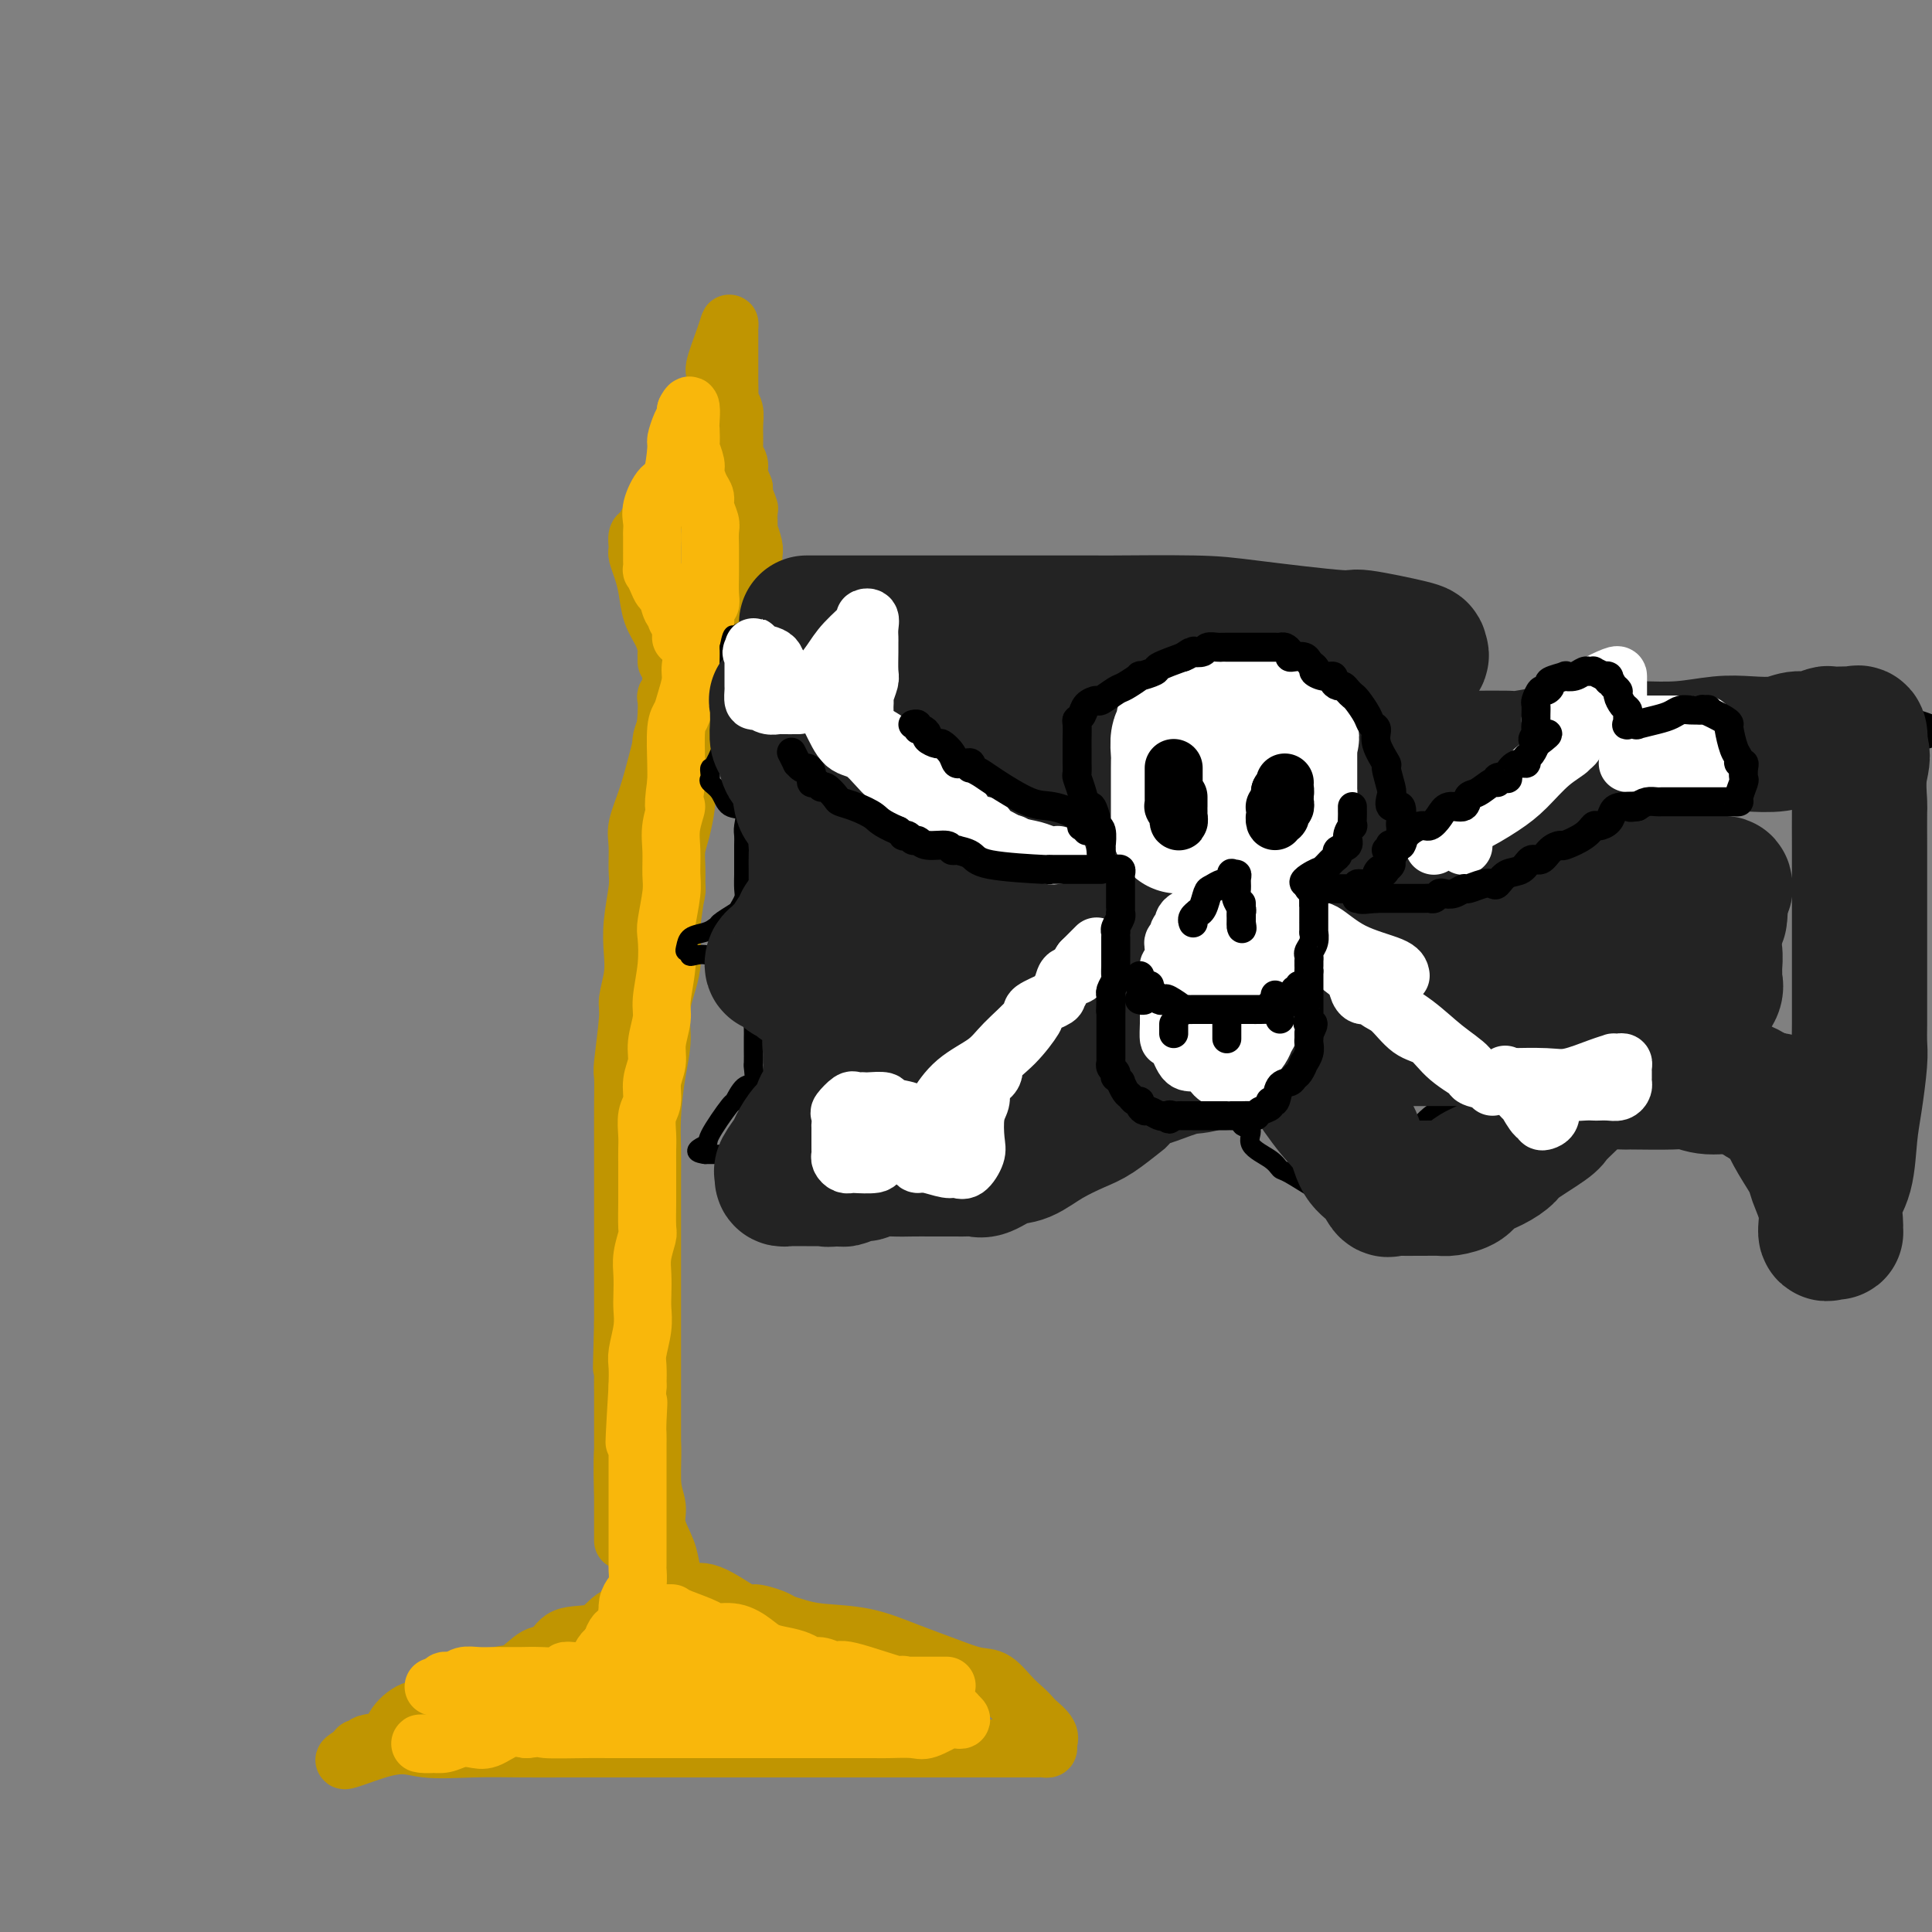 <svg viewBox='0 0 400 400' version='1.1' xmlns='http://www.w3.org/2000/svg' xmlns:xlink='http://www.w3.org/1999/xlink'><rect x="0" y="0" width="400" height="400" fill="#808080" stroke="none"/><g fill='none' stroke='#C09501' stroke-width='12' stroke-linecap='round' stroke-linejoin='round'><path d='M138,137c0.004,-0.322 0.008,-0.643 0,-1c-0.008,-0.357 -0.030,-0.748 0,-1c0.030,-0.252 0.110,-0.363 0,-1c-0.110,-0.637 -0.412,-1.799 -1,-3c-0.588,-1.201 -1.464,-2.440 -2,-4c-0.536,-1.560 -0.732,-3.439 -1,-5c-0.268,-1.561 -0.608,-2.804 -1,-4c-0.392,-1.196 -0.834,-2.346 -1,-3c-0.166,-0.654 -0.054,-0.811 0,-1c0.054,-0.189 0.049,-0.410 0,-1c-0.049,-0.590 -0.144,-1.549 0,-2c0.144,-0.451 0.527,-0.396 1,-1c0.473,-0.604 1.036,-1.869 2,-3c0.964,-1.131 2.331,-2.128 3,-3c0.669,-0.872 0.642,-1.619 1,-3c0.358,-1.381 1.102,-3.394 2,-5c0.898,-1.606 1.949,-2.803 3,-4'/><path d='M144,92c2.180,-3.613 1.632,-3.144 2,-5c0.368,-1.856 1.654,-6.035 2,-8c0.346,-1.965 -0.247,-1.715 0,-3c0.247,-1.285 1.334,-4.106 2,-6c0.666,-1.894 0.910,-2.863 1,-3c0.090,-0.137 0.024,0.557 0,1c-0.024,0.443 -0.006,0.633 0,1c0.006,0.367 0.002,0.909 0,1c-0.002,0.091 -0.000,-0.271 0,0c0.000,0.271 0.000,1.173 0,2c-0.000,0.827 0.000,1.577 0,2c-0.000,0.423 -0.001,0.518 0,1c0.001,0.482 0.004,1.350 0,2c-0.004,0.650 -0.015,1.082 0,2c0.015,0.918 0.057,2.322 0,3c-0.057,0.678 -0.212,0.629 0,1c0.212,0.371 0.793,1.163 1,2c0.207,0.837 0.041,1.718 0,3c-0.041,1.282 0.044,2.965 0,4c-0.044,1.035 -0.218,1.422 0,2c0.218,0.578 0.828,1.348 1,2c0.172,0.652 -0.094,1.186 0,2c0.094,0.814 0.547,1.907 1,3'/><path d='M154,101c0.403,5.589 -0.089,2.563 0,2c0.089,-0.563 0.760,1.337 1,2c0.240,0.663 0.050,0.087 0,1c-0.050,0.913 0.039,3.314 0,4c-0.039,0.686 -0.207,-0.342 0,0c0.207,0.342 0.787,2.055 1,3c0.213,0.945 0.057,1.120 0,2c-0.057,0.880 -0.015,2.463 0,3c0.015,0.537 0.004,0.028 0,0c-0.004,-0.028 -0.001,0.426 0,1c0.001,0.574 0.000,1.268 0,2c-0.000,0.732 -0.000,1.502 0,2c0.000,0.498 0.001,0.723 0,1c-0.001,0.277 -0.004,0.607 0,1c0.004,0.393 0.016,0.850 0,1c-0.016,0.150 -0.060,-0.008 0,0c0.060,0.008 0.224,0.184 0,1c-0.224,0.816 -0.835,2.274 -1,3c-0.165,0.726 0.115,0.719 0,1c-0.115,0.281 -0.626,0.850 -1,1c-0.374,0.150 -0.612,-0.118 -1,0c-0.388,0.118 -0.927,0.621 -1,1c-0.073,0.379 0.321,0.633 0,1c-0.321,0.367 -1.357,0.849 -2,1c-0.643,0.151 -0.893,-0.027 -1,0c-0.107,0.027 -0.071,0.260 -1,1c-0.929,0.740 -2.824,1.988 -4,3c-1.176,1.012 -1.635,1.787 -2,2c-0.365,0.213 -0.637,-0.135 -1,0c-0.363,0.135 -0.818,0.753 -1,1c-0.182,0.247 -0.091,0.124 0,0'/><path d='M140,142c-2.337,2.040 -0.678,1.141 0,1c0.678,-0.141 0.375,0.478 0,1c-0.375,0.522 -0.822,0.947 -1,1c-0.178,0.053 -0.089,-0.267 0,0c0.089,0.267 0.176,1.122 0,2c-0.176,0.878 -0.615,1.778 -1,3c-0.385,1.222 -0.716,2.765 -1,4c-0.284,1.235 -0.521,2.161 -1,4c-0.479,1.839 -1.199,4.589 -2,7c-0.801,2.411 -1.682,4.481 -2,6c-0.318,1.519 -0.071,2.485 0,4c0.071,1.515 -0.032,3.579 0,5c0.032,1.421 0.201,2.198 0,4c-0.201,1.802 -0.771,4.629 -1,7c-0.229,2.371 -0.118,4.285 0,6c0.118,1.715 0.242,3.230 0,5c-0.242,1.770 -0.849,3.795 -1,5c-0.151,1.205 0.156,1.590 0,4c-0.156,2.410 -0.774,6.845 -1,9c-0.226,2.155 -0.061,2.030 0,3c0.061,0.970 0.016,3.034 0,6c-0.016,2.966 -0.004,6.832 0,9c0.004,2.168 0.001,2.636 0,4c-0.001,1.364 -0.000,3.623 0,6c0.000,2.377 0.000,4.870 0,6c-0.000,1.130 -0.000,0.896 0,2c0.000,1.104 0.000,3.544 0,5c-0.000,1.456 -0.000,1.926 0,3c0.000,1.074 0.000,2.751 0,4c-0.000,1.249 -0.000,2.071 0,3c0.000,0.929 0.000,1.964 0,3'/><path d='M129,274c-0.464,16.536 -0.124,6.377 0,4c0.124,-2.377 0.033,3.030 0,6c-0.033,2.970 -0.009,3.505 0,4c0.009,0.495 0.002,0.951 0,2c-0.002,1.049 -0.001,2.690 0,4c0.001,1.310 0.000,2.287 0,3c-0.000,0.713 -0.000,1.161 0,2c0.000,0.839 0.000,2.070 0,3c-0.000,0.930 -0.000,1.559 0,2c0.000,0.441 0.000,0.692 0,1c-0.000,0.308 -0.000,0.672 0,1c0.000,0.328 0.000,0.620 0,1c-0.000,0.380 -0.000,0.849 0,2c0.000,1.151 0.000,2.985 0,4c-0.000,1.015 -0.000,1.211 0,2c0.000,0.789 0.000,2.173 0,3c-0.000,0.827 -0.001,1.099 0,1c0.001,-0.099 0.004,-0.569 0,-1c-0.004,-0.431 -0.015,-0.822 0,-2c0.015,-1.178 0.057,-3.141 0,-6c-0.057,-2.859 -0.211,-6.613 0,-10c0.211,-3.387 0.788,-6.406 1,-9c0.212,-2.594 0.060,-4.762 0,-7c-0.060,-2.238 -0.027,-4.547 0,-7c0.027,-2.453 0.048,-5.049 0,-7c-0.048,-1.951 -0.167,-3.256 0,-6c0.167,-2.744 0.619,-6.927 1,-10c0.381,-3.073 0.690,-5.037 1,-7'/><path d='M132,247c0.461,-11.334 0.113,-4.168 0,-2c-0.113,2.168 0.008,-0.660 0,-3c-0.008,-2.340 -0.147,-4.191 0,-6c0.147,-1.809 0.579,-3.575 1,-6c0.421,-2.425 0.831,-5.509 1,-7c0.169,-1.491 0.097,-1.389 0,-2c-0.097,-0.611 -0.218,-1.934 0,-3c0.218,-1.066 0.775,-1.873 1,-3c0.225,-1.127 0.119,-2.573 0,-4c-0.119,-1.427 -0.252,-2.836 0,-4c0.252,-1.164 0.890,-2.085 1,-3c0.110,-0.915 -0.306,-1.824 0,-3c0.306,-1.176 1.336,-2.618 2,-4c0.664,-1.382 0.963,-2.704 1,-4c0.037,-1.296 -0.187,-2.566 0,-4c0.187,-1.434 0.785,-3.032 1,-4c0.215,-0.968 0.047,-1.306 0,-2c-0.047,-0.694 0.026,-1.744 0,-3c-0.026,-1.256 -0.150,-2.716 0,-4c0.150,-1.284 0.575,-2.390 1,-4c0.425,-1.610 0.850,-3.723 1,-5c0.150,-1.277 0.026,-1.718 0,-3c-0.026,-1.282 0.046,-3.406 0,-5c-0.046,-1.594 -0.208,-2.656 0,-4c0.208,-1.344 0.788,-2.968 1,-4c0.212,-1.032 0.057,-1.473 0,-2c-0.057,-0.527 -0.015,-1.142 0,-2c0.015,-0.858 0.004,-1.959 0,-2c-0.004,-0.041 -0.002,0.980 0,2'/><path d='M143,147c1.695,-14.300 0.431,-0.050 0,6c-0.431,6.050 -0.029,3.900 0,4c0.029,0.100 -0.316,2.449 -1,5c-0.684,2.551 -1.708,5.303 -2,9c-0.292,3.697 0.147,8.339 0,12c-0.147,3.661 -0.879,6.341 -1,9c-0.121,2.659 0.370,5.297 0,8c-0.370,2.703 -1.602,5.471 -2,8c-0.398,2.529 0.037,4.819 0,7c-0.037,2.181 -0.546,4.252 -1,7c-0.454,2.748 -0.854,6.172 -1,9c-0.146,2.828 -0.039,5.060 0,7c0.039,1.940 0.010,3.590 0,6c-0.010,2.410 -0.003,5.582 0,8c0.003,2.418 0.001,4.082 0,6c-0.001,1.918 -0.000,4.091 0,6c0.000,1.909 0.000,3.554 0,5c-0.000,1.446 -0.000,2.693 0,4c0.000,1.307 0.000,2.674 0,4c-0.000,1.326 -0.000,2.612 0,4c0.000,1.388 0.000,2.878 0,4c-0.000,1.122 -0.000,1.876 0,3c0.000,1.124 0.000,2.619 0,4c-0.000,1.381 -0.000,2.648 0,4c0.000,1.352 0.000,2.789 0,4c-0.000,1.211 -0.000,2.197 0,3c0.000,0.803 0.000,1.422 0,2c-0.000,0.578 -0.000,1.114 0,2c0.000,0.886 0.000,2.123 0,3c-0.000,0.877 -0.000,1.393 0,2c0.000,0.607 0.000,1.303 0,2'/><path d='M135,314c-0.000,13.348 -0.000,5.217 0,3c0.000,-2.217 0.000,1.481 0,3c-0.000,1.519 -0.000,0.859 0,1c0.000,0.141 0.001,1.085 0,2c-0.001,0.915 -0.002,1.803 0,2c0.002,0.197 0.007,-0.295 0,0c-0.007,0.295 -0.027,1.378 0,2c0.027,0.622 0.100,0.784 0,1c-0.100,0.216 -0.372,0.486 -1,1c-0.628,0.514 -1.610,1.273 -2,2c-0.390,0.727 -0.187,1.421 -1,2c-0.813,0.579 -2.643,1.042 -4,2c-1.357,0.958 -2.242,2.411 -4,3c-1.758,0.589 -4.388,0.314 -6,1c-1.612,0.686 -2.206,2.334 -3,3c-0.794,0.666 -1.789,0.351 -3,1c-1.211,0.649 -2.638,2.263 -4,3c-1.362,0.737 -2.660,0.598 -4,1c-1.340,0.402 -2.723,1.346 -4,2c-1.277,0.654 -2.447,1.019 -4,2c-1.553,0.981 -3.488,2.577 -5,3c-1.512,0.423 -2.600,-0.328 -4,0c-1.400,0.328 -3.112,1.734 -4,3c-0.888,1.266 -0.954,2.392 -2,3c-1.046,0.608 -3.074,0.699 -4,1c-0.926,0.301 -0.749,0.812 -1,1c-0.251,0.188 -0.929,0.054 -1,0c-0.071,-0.054 0.464,-0.027 1,0'/><path d='M75,362c-8.330,4.796 -0.656,1.285 4,0c4.656,-1.285 6.295,-0.344 9,0c2.705,0.344 6.478,0.092 10,0c3.522,-0.092 6.795,-0.025 10,0c3.205,0.025 6.343,0.007 9,0c2.657,-0.007 4.833,-0.002 7,0c2.167,0.002 4.324,0.000 6,0c1.676,-0.000 2.869,-0.000 5,0c2.131,0.000 5.199,0.000 8,0c2.801,-0.000 5.336,-0.000 9,0c3.664,0.000 8.457,0.000 12,0c3.543,-0.000 5.836,0.000 10,0c4.164,-0.000 10.199,-0.000 14,0c3.801,0.000 5.368,0.000 7,0c1.632,-0.000 3.330,-0.000 5,0c1.670,0.000 3.313,0.001 5,0c1.687,-0.001 3.418,-0.003 5,0c1.582,0.003 3.015,0.010 4,0c0.985,-0.010 1.524,-0.036 2,0c0.476,0.036 0.891,0.133 1,0c0.109,-0.133 -0.086,-0.497 0,-1c0.086,-0.503 0.453,-1.144 0,-2c-0.453,-0.856 -1.727,-1.928 -3,-3'/><path d='M214,356c-1.173,-1.602 -2.607,-2.606 -4,-4c-1.393,-1.394 -2.746,-3.179 -4,-4c-1.254,-0.821 -2.411,-0.678 -4,-1c-1.589,-0.322 -3.611,-1.108 -6,-2c-2.389,-0.892 -5.144,-1.888 -8,-3c-2.856,-1.112 -5.812,-2.339 -9,-3c-3.188,-0.661 -6.606,-0.756 -9,-1c-2.394,-0.244 -3.764,-0.636 -5,-1c-1.236,-0.364 -2.340,-0.701 -3,-1c-0.660,-0.299 -0.878,-0.560 -2,-1c-1.122,-0.440 -3.150,-1.061 -4,-1c-0.850,0.061 -0.522,0.802 -2,0c-1.478,-0.802 -4.760,-3.146 -7,-4c-2.240,-0.854 -3.436,-0.216 -4,0c-0.564,0.216 -0.494,0.011 -1,0c-0.506,-0.011 -1.587,0.172 -2,0c-0.413,-0.172 -0.157,-0.699 0,-1c0.157,-0.301 0.215,-0.376 0,-1c-0.215,-0.624 -0.703,-1.797 -1,-3c-0.297,-1.203 -0.404,-2.435 -1,-4c-0.596,-1.565 -1.680,-3.462 -2,-5c-0.320,-1.538 0.125,-2.715 0,-4c-0.125,-1.285 -0.818,-2.677 -1,-5c-0.182,-2.323 0.147,-5.578 0,-8c-0.147,-2.422 -0.771,-4.010 -1,-6c-0.229,-1.990 -0.062,-4.382 0,-8c0.062,-3.618 0.018,-8.462 0,-11c-0.018,-2.538 -0.009,-2.769 0,-3'/><path d='M134,271c-0.155,-6.955 -0.041,-6.344 0,-8c0.041,-1.656 0.011,-5.580 0,-8c-0.011,-2.420 -0.003,-3.338 0,-6c0.003,-2.662 0.001,-7.069 0,-10c-0.001,-2.931 -0.000,-4.385 0,-6c0.000,-1.615 0.000,-3.391 0,-5c-0.000,-1.609 -0.000,-3.053 0,-5c0.000,-1.947 0.000,-4.398 0,-6c-0.000,-1.602 -0.000,-2.355 0,-4c0.000,-1.645 0.000,-4.183 0,-6c-0.000,-1.817 -0.000,-2.914 0,-4c0.000,-1.086 0.000,-2.160 0,-4c-0.000,-1.840 -0.001,-4.447 0,-6c0.001,-1.553 0.004,-2.053 0,-3c-0.004,-0.947 -0.015,-2.341 0,-4c0.015,-1.659 0.057,-3.584 0,-5c-0.057,-1.416 -0.211,-2.324 0,-3c0.211,-0.676 0.789,-1.121 1,-2c0.211,-0.879 0.056,-2.193 0,-3c-0.056,-0.807 -0.012,-1.108 0,-2c0.012,-0.892 -0.007,-2.374 0,-3c0.007,-0.626 0.040,-0.395 0,-1c-0.040,-0.605 -0.154,-2.045 0,-3c0.154,-0.955 0.577,-1.425 1,-2c0.423,-0.575 0.846,-1.254 1,-2c0.154,-0.746 0.041,-1.560 0,-2c-0.041,-0.440 -0.008,-0.505 0,-1c0.008,-0.495 -0.008,-1.421 0,-2c0.008,-0.579 0.041,-0.810 0,-1c-0.041,-0.190 -0.154,-0.340 0,-1c0.154,-0.660 0.577,-1.830 1,-3'/><path d='M138,150c0.620,-4.542 0.170,-1.899 0,-1c-0.170,0.899 -0.060,0.052 0,-1c0.060,-1.052 0.069,-2.310 0,-3c-0.069,-0.690 -0.215,-0.811 0,-1c0.215,-0.189 0.790,-0.446 1,-1c0.210,-0.554 0.056,-1.405 0,-2c-0.056,-0.595 -0.015,-0.933 0,-1c0.015,-0.067 0.004,0.136 0,0c-0.004,-0.136 -0.001,-0.611 0,-1c0.001,-0.389 0.000,-0.692 0,-1c-0.000,-0.308 -0.000,-0.621 0,-1c0.000,-0.379 0.000,-0.822 0,-1c-0.000,-0.178 -0.000,-0.089 0,0'/></g>
<g fill='none' stroke='#F9B70B' stroke-width='12' stroke-linecap='round' stroke-linejoin='round'><path d='M141,132c0.009,-0.334 0.017,-0.667 0,-1c-0.017,-0.333 -0.060,-0.664 0,-1c0.060,-0.336 0.223,-0.675 0,-1c-0.223,-0.325 -0.833,-0.636 -1,-1c-0.167,-0.364 0.110,-0.783 0,-1c-0.110,-0.217 -0.608,-0.234 -1,-1c-0.392,-0.766 -0.679,-2.280 -1,-3c-0.321,-0.720 -0.674,-0.645 -1,-1c-0.326,-0.355 -0.623,-1.141 -1,-2c-0.377,-0.859 -0.833,-1.790 -1,-2c-0.167,-0.210 -0.045,0.300 0,0c0.045,-0.300 0.012,-1.412 0,-2c-0.012,-0.588 -0.003,-0.654 0,-1c0.003,-0.346 0.001,-0.974 0,-1c-0.001,-0.026 -0.002,0.550 0,0c0.002,-0.550 0.006,-2.225 0,-3c-0.006,-0.775 -0.023,-0.651 0,-1c0.023,-0.349 0.087,-1.173 0,-2c-0.087,-0.827 -0.325,-1.659 0,-3c0.325,-1.341 1.214,-3.192 2,-4c0.786,-0.808 1.468,-0.573 2,-2c0.532,-1.427 0.913,-4.516 1,-6c0.087,-1.484 -0.120,-1.364 0,-2c0.120,-0.636 0.568,-2.027 1,-3c0.432,-0.973 0.848,-1.529 1,-2c0.152,-0.471 0.041,-0.858 0,-1c-0.041,-0.142 -0.012,-0.041 0,0c0.012,0.041 0.006,0.020 0,0'/><path d='M142,85c1.311,-2.715 1.087,0.498 1,2c-0.087,1.502 -0.038,1.293 0,2c0.038,0.707 0.065,2.328 0,3c-0.065,0.672 -0.224,0.393 0,1c0.224,0.607 0.829,2.101 1,3c0.171,0.899 -0.094,1.204 0,2c0.094,0.796 0.547,2.085 1,3c0.453,0.915 0.906,1.457 1,2c0.094,0.543 -0.171,1.088 0,2c0.171,0.912 0.778,2.190 1,3c0.222,0.810 0.060,1.151 0,2c-0.060,0.849 -0.016,2.207 0,3c0.016,0.793 0.004,1.021 0,1c-0.004,-0.021 -0.001,-0.293 0,0c0.001,0.293 -0.000,1.149 0,2c0.000,0.851 0.001,1.696 0,2c-0.001,0.304 -0.004,0.069 0,0c0.004,-0.069 0.016,0.030 0,1c-0.016,0.970 -0.060,2.812 0,4c0.060,1.188 0.224,1.724 0,2c-0.224,0.276 -0.834,0.293 -1,1c-0.166,0.707 0.114,2.103 0,3c-0.114,0.897 -0.622,1.297 -1,2c-0.378,0.703 -0.626,1.711 -1,3c-0.374,1.289 -0.875,2.858 -1,4c-0.125,1.142 0.124,1.856 0,3c-0.124,1.144 -0.622,2.718 -1,4c-0.378,1.282 -0.637,2.271 -1,3c-0.363,0.729 -0.828,1.196 -1,3c-0.172,1.804 -0.049,4.944 0,7c0.049,2.056 0.025,3.028 0,4'/><path d='M140,162c-1.022,6.986 -0.077,4.949 0,5c0.077,0.051 -0.715,2.188 -1,4c-0.285,1.812 -0.063,3.298 0,5c0.063,1.702 -0.035,3.621 0,5c0.035,1.379 0.201,2.217 0,4c-0.201,1.783 -0.771,4.509 -1,6c-0.229,1.491 -0.118,1.746 0,3c0.118,1.254 0.243,3.507 0,6c-0.243,2.493 -0.854,5.226 -1,7c-0.146,1.774 0.172,2.590 0,4c-0.172,1.410 -0.834,3.415 -1,5c-0.166,1.585 0.166,2.749 0,4c-0.166,1.251 -0.829,2.589 -1,4c-0.171,1.411 0.150,2.895 0,4c-0.150,1.105 -0.772,1.832 -1,3c-0.228,1.168 -0.061,2.779 0,4c0.061,1.221 0.016,2.053 0,3c-0.016,0.947 -0.005,2.009 0,3c0.005,0.991 0.002,1.912 0,3c-0.002,1.088 -0.004,2.342 0,3c0.004,0.658 0.015,0.720 0,2c-0.015,1.280 -0.057,3.778 0,5c0.057,1.222 0.211,1.169 0,2c-0.211,0.831 -0.788,2.545 -1,4c-0.212,1.455 -0.061,2.652 0,4c0.061,1.348 0.030,2.849 0,4c-0.030,1.151 -0.061,1.952 0,3c0.061,1.048 0.212,2.343 0,4c-0.212,1.657 -0.788,3.677 -1,5c-0.212,1.323 -0.061,1.949 0,3c0.061,1.051 0.030,2.525 0,4'/><path d='M132,287c-1.238,20.391 -0.332,8.870 0,5c0.332,-3.870 0.089,-0.089 0,2c-0.089,2.089 -0.024,2.484 0,3c0.024,0.516 0.006,1.152 0,2c-0.006,0.848 -0.002,1.909 0,3c0.002,1.091 0.000,2.214 0,3c-0.000,0.786 -0.000,1.237 0,2c0.000,0.763 0.000,1.840 0,3c-0.000,1.160 -0.000,2.405 0,3c0.000,0.595 0.000,0.540 0,1c-0.000,0.460 0.000,1.433 0,2c-0.000,0.567 -0.000,0.727 0,1c0.000,0.273 0.000,0.659 0,1c-0.000,0.341 -0.000,0.639 0,1c0.000,0.361 0.001,0.786 0,1c-0.001,0.214 -0.003,0.217 0,1c0.003,0.783 0.011,2.345 0,3c-0.011,0.655 -0.041,0.404 0,1c0.041,0.596 0.155,2.039 0,3c-0.155,0.961 -0.577,1.441 -1,2c-0.423,0.559 -0.846,1.196 -1,2c-0.154,0.804 -0.040,1.775 0,2c0.040,0.225 0.007,-0.295 0,0c-0.007,0.295 0.011,1.406 0,2c-0.011,0.594 -0.051,0.671 0,1c0.051,0.329 0.194,0.911 0,1c-0.194,0.089 -0.723,-0.316 -1,0c-0.277,0.316 -0.301,1.353 -1,2c-0.699,0.647 -2.073,0.905 -3,2c-0.927,1.095 -1.408,3.027 -2,4c-0.592,0.973 -1.296,0.986 -2,1'/><path d='M121,347c-1.392,1.345 -1.372,1.206 -2,2c-0.628,0.794 -1.905,2.521 -3,3c-1.095,0.479 -2.008,-0.290 -3,0c-0.992,0.290 -2.063,1.639 -3,2c-0.937,0.361 -1.739,-0.267 -3,0c-1.261,0.267 -2.982,1.430 -4,2c-1.018,0.570 -1.335,0.549 -2,1c-0.665,0.451 -1.679,1.375 -3,2c-1.321,0.625 -2.947,0.952 -4,1c-1.053,0.048 -1.531,-0.182 -2,0c-0.469,0.182 -0.930,0.777 -2,1c-1.070,0.223 -2.751,0.073 -3,0c-0.249,-0.073 0.932,-0.070 2,0c1.068,0.070 2.021,0.208 3,0c0.979,-0.208 1.983,-0.760 3,-1c1.017,-0.240 2.046,-0.167 3,0c0.954,0.167 1.834,0.430 3,0c1.166,-0.430 2.619,-1.551 4,-2c1.381,-0.449 2.691,-0.224 4,0'/><path d='M109,358c3.883,-0.464 2.589,-0.124 4,0c1.411,0.124 5.525,0.033 8,0c2.475,-0.033 3.311,-0.009 5,0c1.689,0.009 4.232,0.002 6,0c1.768,-0.002 2.763,-0.001 4,0c1.237,0.001 2.718,0.000 3,0c0.282,-0.000 -0.635,-0.000 1,0c1.635,0.000 5.823,0.000 9,0c3.177,-0.000 5.344,-0.000 7,0c1.656,0.000 2.800,0.000 5,0c2.200,-0.000 5.454,-0.000 7,0c1.546,0.000 1.384,0.000 2,0c0.616,-0.000 2.010,-0.001 3,0c0.990,0.001 1.575,0.002 3,0c1.425,-0.002 3.689,-0.008 5,0c1.311,0.008 1.667,0.030 3,0c1.333,-0.030 3.642,-0.113 5,0c1.358,0.113 1.764,0.422 3,0c1.236,-0.422 3.302,-1.577 4,-2c0.698,-0.423 0.027,-0.116 0,0c-0.027,0.116 0.591,0.041 1,0c0.409,-0.041 0.610,-0.050 1,0c0.390,0.050 0.969,0.157 1,0c0.031,-0.157 -0.484,-0.579 -1,-1'/><path d='M198,355c0.184,-0.661 -2.354,-0.813 -5,-2c-2.646,-1.187 -5.398,-3.408 -6,-4c-0.602,-0.592 0.947,0.445 -1,0c-1.947,-0.445 -7.389,-2.371 -10,-3c-2.611,-0.629 -2.392,0.038 -3,0c-0.608,-0.038 -2.042,-0.783 -3,-1c-0.958,-0.217 -1.438,0.094 -2,0c-0.562,-0.094 -1.205,-0.593 -2,-1c-0.795,-0.407 -1.740,-0.721 -3,-1c-1.260,-0.279 -2.834,-0.522 -4,-1c-1.166,-0.478 -1.923,-1.192 -3,-2c-1.077,-0.808 -2.474,-1.709 -4,-2c-1.526,-0.291 -3.180,0.027 -4,0c-0.820,-0.027 -0.808,-0.400 -2,-1c-1.192,-0.600 -3.590,-1.429 -5,-2c-1.410,-0.571 -1.831,-0.885 -2,-1c-0.169,-0.115 -0.087,-0.031 0,0c0.087,0.031 0.178,0.008 0,0c-0.178,-0.008 -0.625,-0.002 -1,0c-0.375,0.002 -0.678,0.001 -1,0c-0.322,-0.001 -0.662,-0.000 -1,0c-0.338,0.000 -0.673,-0.000 -1,0c-0.327,0.000 -0.647,0.001 -1,0c-0.353,-0.001 -0.739,-0.003 -1,0c-0.261,0.003 -0.399,0.011 -1,0c-0.601,-0.011 -1.667,-0.040 -2,0c-0.333,0.040 0.065,0.149 0,1c-0.065,0.851 -0.595,2.445 -1,3c-0.405,0.555 -0.686,0.073 -1,0c-0.314,-0.073 -0.661,0.265 -1,1c-0.339,0.735 -0.669,1.868 -1,3'/><path d='M126,342c-1.149,1.565 -1.023,1.477 -1,2c0.023,0.523 -0.058,1.658 0,2c0.058,0.342 0.255,-0.109 0,0c-0.255,0.109 -0.962,0.776 0,1c0.962,0.224 3.594,0.004 5,0c1.406,-0.004 1.586,0.209 2,0c0.414,-0.209 1.063,-0.841 5,-1c3.937,-0.159 11.163,0.154 16,0c4.837,-0.154 7.283,-0.774 9,-1c1.717,-0.226 2.703,-0.058 3,0c0.297,0.058 -0.096,0.005 0,0c0.096,-0.005 0.680,0.037 0,0c-0.680,-0.037 -2.623,-0.153 -4,0c-1.377,0.153 -2.189,0.577 -3,1'/><path d='M158,346c-1.766,0.155 -2.680,0.041 -5,0c-2.320,-0.041 -6.044,-0.011 -8,0c-1.956,0.011 -2.143,0.003 -3,0c-0.857,-0.003 -2.384,-0.001 -3,0c-0.616,0.001 -0.322,0.001 -1,0c-0.678,-0.001 -2.329,-0.001 -4,0c-1.671,0.001 -3.363,0.004 -5,0c-1.637,-0.004 -3.220,-0.015 -5,0c-1.780,0.015 -3.756,0.057 -5,0c-1.244,-0.057 -1.756,-0.211 -2,0c-0.244,0.211 -0.219,0.789 -1,1c-0.781,0.211 -2.368,0.057 -4,0c-1.632,-0.057 -3.307,-0.015 -4,0c-0.693,0.015 -0.402,0.003 -1,0c-0.598,-0.003 -2.085,0.003 -3,0c-0.915,-0.003 -1.258,-0.016 -2,0c-0.742,0.016 -1.884,0.061 -3,0c-1.116,-0.061 -2.205,-0.226 -3,0c-0.795,0.226 -1.296,0.844 -2,1c-0.704,0.156 -1.613,-0.150 -2,0c-0.387,0.150 -0.254,0.757 0,1c0.254,0.243 0.627,0.121 1,0'/><path d='M93,349c-8.637,0.464 2.270,0.124 6,0c3.730,-0.124 0.284,-0.033 2,0c1.716,0.033 8.595,0.009 13,0c4.405,-0.009 6.336,-0.002 9,0c2.664,0.002 6.062,0.001 9,0c2.938,-0.001 5.415,-0.000 8,0c2.585,0.000 5.277,0.000 8,0c2.723,-0.000 5.478,-0.000 8,0c2.522,0.000 4.812,0.000 7,0c2.188,-0.000 4.275,-0.000 7,0c2.725,0.000 6.089,0.000 9,0c2.911,-0.000 5.368,-0.000 8,0c2.632,0.000 5.437,0.000 7,0c1.563,-0.000 1.882,-0.000 2,0c0.118,0.000 0.034,0.000 0,0c-0.034,-0.000 -0.017,-0.000 0,0'/></g>
<g fill='none' stroke='#000000' stroke-width='4' stroke-linecap='round' stroke-linejoin='round'><path d='M157,134c0.190,0.096 0.379,0.191 1,0c0.621,-0.191 1.672,-0.670 2,-1c0.328,-0.330 -0.067,-0.512 1,-1c1.067,-0.488 3.595,-1.283 5,-2c1.405,-0.717 1.685,-1.355 4,-2c2.315,-0.645 6.663,-1.297 9,-2c2.337,-0.703 2.663,-1.456 4,-2c1.337,-0.544 3.685,-0.877 5,-1c1.315,-0.123 1.597,-0.035 2,0c0.403,0.035 0.925,0.017 2,0c1.075,-0.017 2.701,-0.034 4,0c1.299,0.034 2.272,0.118 4,0c1.728,-0.118 4.213,-0.439 6,0c1.787,0.439 2.877,1.636 4,2c1.123,0.364 2.281,-0.107 3,0c0.719,0.107 1.000,0.790 1,1c0.000,0.210 -0.280,-0.053 0,0c0.280,0.053 1.122,0.423 2,1c0.878,0.577 1.794,1.361 3,2c1.206,0.639 2.704,1.131 4,2c1.296,0.869 2.391,2.114 4,3c1.609,0.886 3.733,1.414 7,2c3.267,0.586 7.676,1.229 11,2c3.324,0.771 5.561,1.671 7,2c1.439,0.329 2.080,0.089 3,0c0.920,-0.089 2.120,-0.025 3,0c0.880,0.025 1.440,0.013 2,0'/><path d='M260,140c5.576,1.054 3.016,0.689 3,0c-0.016,-0.689 2.513,-1.700 4,-2c1.487,-0.300 1.931,0.112 3,0c1.069,-0.112 2.761,-0.749 4,-1c1.239,-0.251 2.023,-0.117 3,0c0.977,0.117 2.146,0.215 3,0c0.854,-0.215 1.394,-0.744 2,-1c0.606,-0.256 1.277,-0.240 1,0c-0.277,0.240 -1.501,0.702 -2,1c-0.499,0.298 -0.274,0.431 -1,1c-0.726,0.569 -2.402,1.574 -3,2c-0.598,0.426 -0.117,0.272 -1,1c-0.883,0.728 -3.130,2.338 -4,3c-0.870,0.662 -0.363,0.375 -1,1c-0.637,0.625 -2.419,2.160 -3,3c-0.581,0.840 0.041,0.984 0,1c-0.041,0.016 -0.743,-0.097 -1,0c-0.257,0.097 -0.070,0.404 0,1c0.070,0.596 0.021,1.480 0,2c-0.021,0.520 -0.016,0.675 0,1c0.016,0.325 0.043,0.818 0,1c-0.043,0.182 -0.155,0.052 0,0c0.155,-0.052 0.578,-0.026 1,0'/><path d='M268,154c0.702,0.927 2.456,0.245 4,0c1.544,-0.245 2.879,-0.051 4,0c1.121,0.051 2.028,-0.039 3,0c0.972,0.039 2.010,0.207 4,0c1.990,-0.207 4.932,-0.787 7,-1c2.068,-0.213 3.260,-0.057 4,0c0.740,0.057 1.027,0.015 2,0c0.973,-0.015 2.632,-0.004 4,0c1.368,0.004 2.444,-0.001 3,0c0.556,0.001 0.593,0.008 2,0c1.407,-0.008 4.184,-0.029 6,0c1.816,0.029 2.672,0.109 5,0c2.328,-0.109 6.127,-0.407 9,-1c2.873,-0.593 4.821,-1.479 8,-2c3.179,-0.521 7.588,-0.675 11,-1c3.412,-0.325 5.826,-0.819 9,-1c3.174,-0.181 7.107,-0.049 10,0c2.893,0.049 4.745,0.013 7,0c2.255,-0.013 4.911,-0.005 7,0c2.089,0.005 3.610,0.005 5,0c1.390,-0.005 2.649,-0.015 4,0c1.351,0.015 2.792,0.057 4,0c1.208,-0.057 2.181,-0.212 3,0c0.819,0.212 1.482,0.792 2,1c0.518,0.208 0.891,0.046 1,0c0.109,-0.046 -0.048,0.026 0,0c0.048,-0.026 0.299,-0.150 1,0c0.701,0.150 1.850,0.575 3,1'/><path d='M399,153c0.324,-0.092 0.649,-0.184 0,0c-0.649,0.184 -2.271,0.644 -3,1c-0.729,0.356 -0.565,0.608 -1,1c-0.435,0.392 -1.468,0.925 -2,1c-0.532,0.075 -0.563,-0.308 -1,0c-0.437,0.308 -1.282,1.306 -2,2c-0.718,0.694 -1.310,1.083 -2,2c-0.690,0.917 -1.477,2.360 -2,4c-0.523,1.640 -0.781,3.476 -1,5c-0.219,1.524 -0.398,2.736 -1,4c-0.602,1.264 -1.625,2.579 -2,4c-0.375,1.421 -0.100,2.946 0,4c0.100,1.054 0.027,1.636 0,3c-0.027,1.364 -0.007,3.509 0,5c0.007,1.491 0.002,2.328 0,4c-0.002,1.672 -0.001,4.181 0,6c0.001,1.819 0.000,2.950 0,4c-0.000,1.050 -0.000,2.018 0,4c0.000,1.982 -0.000,4.977 0,8c0.000,3.023 0.000,6.073 0,8c-0.000,1.927 -0.001,2.733 0,4c0.001,1.267 0.004,2.997 0,4c-0.004,1.003 -0.015,1.278 0,2c0.015,0.722 0.057,1.889 0,3c-0.057,1.111 -0.211,2.165 0,3c0.211,0.835 0.789,1.451 1,2c0.211,0.549 0.057,1.032 0,2c-0.057,0.968 -0.015,2.419 0,3c0.015,0.581 0.004,0.290 0,1c-0.004,0.710 -0.001,2.422 0,3c0.001,0.578 0.000,0.022 0,0c-0.000,-0.022 -0.000,0.489 0,1'/><path d='M383,251c-0.047,11.440 -0.664,3.041 -1,0c-0.336,-3.041 -0.391,-0.724 -1,0c-0.609,0.724 -1.772,-0.145 -2,-1c-0.228,-0.855 0.478,-1.695 0,-3c-0.478,-1.305 -2.139,-3.073 -3,-4c-0.861,-0.927 -0.920,-1.013 -2,-2c-1.080,-0.987 -3.180,-2.876 -4,-4c-0.820,-1.124 -0.359,-1.483 -1,-2c-0.641,-0.517 -2.384,-1.193 -4,-2c-1.616,-0.807 -3.105,-1.747 -4,-2c-0.895,-0.253 -1.194,0.181 -5,-1c-3.806,-1.181 -11.118,-3.977 -14,-5c-2.882,-1.023 -1.335,-0.274 -1,0c0.335,0.274 -0.544,0.074 -2,0c-1.456,-0.074 -3.491,-0.020 -4,0c-0.509,0.020 0.508,0.006 -1,0c-1.508,-0.006 -5.541,-0.006 -9,0c-3.459,0.006 -6.344,0.017 -9,0c-2.656,-0.017 -5.084,-0.063 -7,0c-1.916,0.063 -3.320,0.236 -5,1c-1.680,0.764 -3.635,2.119 -5,3c-1.365,0.881 -2.139,1.289 -3,2c-0.861,0.711 -1.808,1.727 -3,3c-1.192,1.273 -2.629,2.804 -4,4c-1.371,1.196 -2.678,2.056 -4,3c-1.322,0.944 -2.661,1.972 -4,3'/><path d='M281,244c-3.692,3.238 -1.423,2.332 -1,2c0.423,-0.332 -1.001,-0.090 -2,0c-0.999,0.090 -1.573,0.027 -2,0c-0.427,-0.027 -0.706,-0.018 -1,0c-0.294,0.018 -0.604,0.045 -1,0c-0.396,-0.045 -0.880,-0.161 -1,0c-0.120,0.161 0.124,0.599 -1,0c-1.124,-0.599 -3.616,-2.234 -5,-3c-1.384,-0.766 -1.661,-0.662 -2,-1c-0.339,-0.338 -0.742,-1.119 -2,-2c-1.258,-0.881 -3.373,-1.861 -4,-3c-0.627,-1.139 0.234,-2.437 0,-3c-0.234,-0.563 -1.564,-0.392 -2,-1c-0.436,-0.608 0.023,-1.994 0,-3c-0.023,-1.006 -0.527,-1.633 -1,-2c-0.473,-0.367 -0.914,-0.475 -1,-1c-0.086,-0.525 0.184,-1.468 0,-2c-0.184,-0.532 -0.823,-0.654 -1,-1c-0.177,-0.346 0.107,-0.916 0,-1c-0.107,-0.084 -0.604,0.317 -1,0c-0.396,-0.317 -0.692,-1.353 -1,-2c-0.308,-0.647 -0.628,-0.905 -1,-1c-0.372,-0.095 -0.796,-0.025 -1,0c-0.204,0.025 -0.188,0.007 -1,0c-0.812,-0.007 -2.452,-0.003 -4,0c-1.548,0.003 -3.006,0.004 -4,0c-0.994,-0.004 -1.526,-0.012 -2,0c-0.474,0.012 -0.890,0.044 -2,0c-1.110,-0.044 -2.914,-0.166 -4,0c-1.086,0.166 -1.453,0.619 -2,1c-0.547,0.381 -1.273,0.691 -2,1'/><path d='M229,222c-4.132,0.594 -2.964,1.578 -3,2c-0.036,0.422 -1.278,0.280 -2,1c-0.722,0.720 -0.924,2.302 -1,3c-0.076,0.698 -0.026,0.513 0,1c0.026,0.487 0.028,1.648 0,2c-0.028,0.352 -0.085,-0.103 0,0c0.085,0.103 0.313,0.763 0,1c-0.313,0.237 -1.165,0.049 -2,0c-0.835,-0.049 -1.651,0.040 -2,0c-0.349,-0.040 -0.231,-0.209 -1,0c-0.769,0.209 -2.424,0.796 -3,1c-0.576,0.204 -0.071,0.026 -1,0c-0.929,-0.026 -3.291,0.102 -5,0c-1.709,-0.102 -2.764,-0.433 -4,0c-1.236,0.433 -2.653,1.632 -4,2c-1.347,0.368 -2.626,-0.093 -4,0c-1.374,0.093 -2.844,0.742 -4,1c-1.156,0.258 -1.996,0.126 -3,0c-1.004,-0.126 -2.170,-0.245 -3,0c-0.830,0.245 -1.323,0.854 -2,1c-0.677,0.146 -1.538,-0.171 -3,0c-1.462,0.171 -3.526,0.829 -5,1c-1.474,0.171 -2.358,-0.146 -3,0c-0.642,0.146 -1.040,0.756 -2,1c-0.960,0.244 -2.480,0.122 -4,0'/><path d='M168,239c-9.212,1.238 -4.744,0.332 -3,0c1.744,-0.332 0.762,-0.089 0,0c-0.762,0.089 -1.304,0.024 -2,0c-0.696,-0.024 -1.546,-0.006 -2,0c-0.454,0.006 -0.512,0.002 -1,0c-0.488,-0.002 -1.405,-0.000 -2,0c-0.595,0.000 -0.866,0.000 -1,0c-0.134,-0.000 -0.131,-0.000 -1,0c-0.869,0.000 -2.610,0.000 -4,0c-1.390,-0.000 -2.429,-0.000 -3,0c-0.571,0.000 -0.675,0.000 -1,0c-0.325,-0.000 -0.871,-0.000 -1,0c-0.129,0.000 0.157,0.000 0,0c-0.157,-0.000 -0.759,-0.000 -1,0c-0.241,0.000 -0.120,0.000 0,0'/><path d='M146,239c-3.402,-0.428 -0.906,-1.499 0,-2c0.906,-0.501 0.222,-0.433 1,-2c0.778,-1.567 3.017,-4.771 4,-6c0.983,-1.229 0.708,-0.484 1,-1c0.292,-0.516 1.150,-2.291 2,-3c0.850,-0.709 1.692,-0.350 2,-1c0.308,-0.650 0.083,-2.310 0,-3c-0.083,-0.690 -0.023,-0.410 0,-1c0.023,-0.590 0.007,-2.049 0,-3c-0.007,-0.951 -0.007,-1.395 0,-2c0.007,-0.605 0.022,-1.369 0,-2c-0.022,-0.631 -0.080,-1.127 0,-2c0.080,-0.873 0.297,-2.124 0,-3c-0.297,-0.876 -1.108,-1.377 -2,-2c-0.892,-0.623 -1.864,-1.368 -3,-3c-1.136,-1.632 -2.434,-4.152 -4,-5c-1.566,-0.848 -3.399,-0.024 -4,0c-0.601,0.024 0.031,-0.753 0,-1c-0.031,-0.247 -0.724,0.036 -1,0c-0.276,-0.036 -0.136,-0.391 0,-1c0.136,-0.609 0.267,-1.472 1,-2c0.733,-0.528 2.066,-0.722 3,-1c0.934,-0.278 1.467,-0.639 2,-1'/><path d='M148,192c0.830,-0.424 0.404,-0.482 1,-1c0.596,-0.518 2.212,-1.494 3,-2c0.788,-0.506 0.747,-0.542 1,-1c0.253,-0.458 0.800,-1.337 1,-2c0.200,-0.663 0.054,-1.108 0,-2c-0.054,-0.892 -0.015,-2.229 0,-3c0.015,-0.771 0.007,-0.974 0,-2c-0.007,-1.026 -0.012,-2.875 0,-4c0.012,-1.125 0.040,-1.526 0,-2c-0.040,-0.474 -0.148,-1.020 0,-2c0.148,-0.980 0.551,-2.395 0,-3c-0.551,-0.605 -2.056,-0.399 -3,-1c-0.944,-0.601 -1.325,-2.007 -2,-3c-0.675,-0.993 -1.643,-1.572 -2,-2c-0.357,-0.428 -0.102,-0.706 0,-1c0.102,-0.294 0.051,-0.604 0,-1c-0.051,-0.396 -0.101,-0.877 0,-1c0.101,-0.123 0.353,0.114 1,-1c0.647,-1.114 1.690,-3.577 2,-5c0.310,-1.423 -0.113,-1.806 0,-3c0.113,-1.194 0.762,-3.198 1,-5c0.238,-1.802 0.064,-3.400 0,-5c-0.064,-1.600 -0.017,-3.200 0,-4c0.017,-0.800 0.005,-0.800 0,-1c-0.005,-0.200 -0.002,-0.600 0,-1'/><path d='M151,134c0.883,-4.522 1.090,-1.828 1,-1c-0.090,0.828 -0.476,-0.209 0,-1c0.476,-0.791 1.815,-1.336 3,-2c1.185,-0.664 2.215,-1.446 3,-2c0.785,-0.554 1.325,-0.881 2,-1c0.675,-0.119 1.484,-0.032 2,0c0.516,0.032 0.739,0.009 1,0c0.261,-0.009 0.562,-0.002 1,0c0.438,0.002 1.015,0.001 1,0c-0.015,-0.001 -0.621,-0.000 0,0c0.621,0.000 2.468,0.000 4,0c1.532,-0.000 2.747,0.000 4,0c1.253,-0.000 2.544,-0.000 4,0c1.456,0.000 3.077,0.000 4,0c0.923,-0.000 1.150,-0.001 2,0c0.850,0.001 2.325,0.003 3,0c0.675,-0.003 0.551,-0.012 1,0c0.449,0.012 1.472,0.043 2,0c0.528,-0.043 0.562,-0.161 1,0c0.438,0.161 1.280,0.603 2,1c0.720,0.397 1.320,0.751 2,1c0.680,0.249 1.442,0.393 2,1c0.558,0.607 0.912,1.678 2,2c1.088,0.322 2.908,-0.106 4,0c1.092,0.106 1.455,0.744 2,1c0.545,0.256 1.273,0.128 2,0'/><path d='M206,133c3.147,1.167 2.514,1.083 3,1c0.486,-0.083 2.092,-0.166 3,0c0.908,0.166 1.118,0.580 2,1c0.882,0.420 2.435,0.844 4,1c1.565,0.156 3.142,0.042 4,0c0.858,-0.042 0.995,-0.011 1,0c0.005,0.011 -0.124,0.003 0,0c0.124,-0.003 0.500,-0.001 1,0c0.500,0.001 1.122,0.000 2,0c0.878,-0.000 2.010,-0.000 3,0c0.990,0.000 1.837,0.000 3,0c1.163,-0.000 2.640,-0.000 4,0c1.360,0.000 2.601,0.000 3,0c0.399,-0.000 -0.046,-0.000 0,0c0.046,0.000 0.582,0.000 1,0c0.418,-0.000 0.718,-0.000 1,0c0.282,0.000 0.547,0.000 1,0c0.453,-0.000 1.095,-0.000 2,0c0.905,0.000 2.075,0.000 3,0c0.925,-0.000 1.606,-0.000 3,0c1.394,0.000 3.501,0.000 5,0c1.499,-0.000 2.391,-0.000 3,0c0.609,0.000 0.936,0.000 1,0c0.064,-0.000 -0.135,-0.000 0,0c0.135,0.000 0.605,0.000 1,0c0.395,-0.000 0.714,-0.000 1,0c0.286,0.000 0.539,0.000 1,0c0.461,0.000 1.132,0.000 1,0c-0.132,0.000 -1.066,0.000 -2,0'/><path d='M261,136c8.032,0.451 0.613,0.080 -3,0c-3.613,-0.080 -3.419,0.133 -5,0c-1.581,-0.133 -4.939,-0.610 -8,-1c-3.061,-0.390 -5.827,-0.692 -9,-1c-3.173,-0.308 -6.753,-0.622 -8,-1c-1.247,-0.378 -0.161,-0.821 0,-1c0.161,-0.179 -0.603,-0.093 -1,0c-0.397,0.093 -0.428,0.194 -1,0c-0.572,-0.194 -1.687,-0.683 -3,-1c-1.313,-0.317 -2.825,-0.463 -5,-1c-2.175,-0.537 -5.014,-1.464 -8,-2c-2.986,-0.536 -6.120,-0.680 -9,-1c-2.880,-0.320 -5.506,-0.817 -7,-1c-1.494,-0.183 -1.855,-0.052 -2,0c-0.145,0.052 -0.072,0.026 0,0'/></g>
<g fill='none' stroke='#232323' stroke-width='28' stroke-linecap='round' stroke-linejoin='round'><path d='M167,129c0.509,-0.000 1.018,-0.000 2,0c0.982,0.000 2.439,0.000 4,0c1.561,-0.000 3.228,-0.000 5,0c1.772,0.000 3.651,0.000 6,0c2.349,-0.000 5.168,-0.000 8,0c2.832,0.000 5.677,0.000 8,0c2.323,-0.000 4.126,-0.000 6,0c1.874,0.000 3.821,0.002 8,0c4.179,-0.002 10.589,-0.007 13,0c2.411,0.007 0.822,0.024 4,0c3.178,-0.024 11.122,-0.091 16,0c4.878,0.091 6.690,0.339 12,1c5.310,0.661 14.119,1.736 18,2c3.881,0.264 2.833,-0.282 5,0c2.167,0.282 7.550,1.393 10,2c2.450,0.607 1.968,0.711 2,1c0.032,0.289 0.577,0.762 0,1c-0.577,0.238 -2.278,0.239 -4,1c-1.722,0.761 -3.467,2.280 -5,3c-1.533,0.720 -2.856,0.640 -4,1c-1.144,0.360 -2.111,1.158 -3,2c-0.889,0.842 -1.701,1.727 -2,2c-0.299,0.273 -0.085,-0.065 0,0c0.085,0.065 0.043,0.532 0,1'/><path d='M276,146c-3.021,1.733 -1.573,1.065 -1,1c0.573,-0.065 0.271,0.472 0,1c-0.271,0.528 -0.510,1.045 0,2c0.510,0.955 1.771,2.347 3,3c1.229,0.653 2.426,0.567 4,1c1.574,0.433 3.525,1.384 6,2c2.475,0.616 5.476,0.898 8,1c2.524,0.102 4.573,0.025 6,0c1.427,-0.025 2.234,0.004 4,0c1.766,-0.004 4.492,-0.040 6,0c1.508,0.040 1.797,0.155 3,0c1.203,-0.155 3.321,-0.581 6,-1c2.679,-0.419 5.919,-0.830 9,-1c3.081,-0.170 6.004,-0.097 9,0c2.996,0.097 6.066,0.218 9,0c2.934,-0.218 5.733,-0.775 8,-1c2.267,-0.225 4.001,-0.117 6,0c1.999,0.117 4.261,0.241 6,0c1.739,-0.241 2.955,-0.849 4,-1c1.045,-0.151 1.919,0.156 3,0c1.081,-0.156 2.369,-0.773 3,-1c0.631,-0.227 0.603,-0.063 1,0c0.397,0.063 1.217,0.025 2,0c0.783,-0.025 1.530,-0.038 2,0c0.470,0.038 0.665,0.126 1,0c0.335,-0.126 0.810,-0.464 1,0c0.190,0.464 0.095,1.732 0,3'/><path d='M385,155c1.083,1.239 0.290,2.837 0,5c-0.290,2.163 -0.078,4.891 0,6c0.078,1.109 0.021,0.599 0,2c-0.021,1.401 -0.006,4.712 0,7c0.006,2.288 0.001,3.552 0,5c-0.001,1.448 -0.000,3.079 0,6c0.000,2.921 -0.000,7.131 0,9c0.000,1.869 0.001,1.395 0,3c-0.001,1.605 -0.003,5.288 0,8c0.003,2.712 0.012,4.451 0,6c-0.012,1.549 -0.043,2.907 0,4c0.043,1.093 0.162,1.921 0,4c-0.162,2.079 -0.604,5.407 -1,8c-0.396,2.593 -0.747,4.450 -1,7c-0.253,2.550 -0.407,5.794 -1,8c-0.593,2.206 -1.626,3.375 -2,5c-0.374,1.625 -0.091,3.707 0,5c0.091,1.293 -0.012,1.797 0,2c0.012,0.203 0.140,0.104 0,0c-0.140,-0.104 -0.546,-0.214 -1,0c-0.454,0.214 -0.954,0.750 -1,0c-0.046,-0.750 0.362,-2.786 0,-5c-0.362,-2.214 -1.493,-4.604 -2,-6c-0.507,-1.396 -0.391,-1.797 -1,-3c-0.609,-1.203 -1.945,-3.208 -3,-5c-1.055,-1.792 -1.830,-3.373 -2,-4c-0.170,-0.627 0.264,-0.302 0,-1c-0.264,-0.698 -1.225,-2.419 -2,-3c-0.775,-0.581 -1.364,-0.023 -2,0c-0.636,0.023 -1.318,-0.488 -2,-1'/><path d='M364,227c-1.216,-0.624 -2.256,-1.684 -4,-2c-1.744,-0.316 -4.194,0.111 -6,0c-1.806,-0.111 -2.970,-0.762 -4,-1c-1.030,-0.238 -1.925,-0.064 -4,0c-2.075,0.064 -5.328,0.019 -7,0c-1.672,-0.019 -1.763,-0.011 -2,0c-0.237,0.011 -0.621,0.023 -1,0c-0.379,-0.023 -0.755,-0.083 -2,0c-1.245,0.083 -3.360,0.309 -5,1c-1.640,0.691 -2.805,1.848 -4,3c-1.195,1.152 -2.419,2.301 -3,3c-0.581,0.699 -0.520,0.950 -2,2c-1.480,1.050 -4.503,2.901 -6,4c-1.497,1.099 -1.469,1.447 -2,2c-0.531,0.553 -1.622,1.311 -3,2c-1.378,0.689 -3.045,1.309 -4,2c-0.955,0.691 -1.199,1.453 -2,2c-0.801,0.547 -2.157,0.879 -3,1c-0.843,0.121 -1.171,0.032 -2,0c-0.829,-0.032 -2.158,-0.006 -3,0c-0.842,0.006 -1.197,-0.008 -2,0c-0.803,0.008 -2.053,0.037 -3,0c-0.947,-0.037 -1.589,-0.141 -2,0c-0.411,0.141 -0.590,0.526 -1,0c-0.410,-0.526 -1.052,-1.965 -2,-3c-0.948,-1.035 -2.203,-1.667 -3,-3c-0.797,-1.333 -1.136,-3.368 -2,-5c-0.864,-1.632 -2.252,-2.860 -4,-5c-1.748,-2.140 -3.855,-5.192 -5,-7c-1.145,-1.808 -1.327,-2.374 -2,-3c-0.673,-0.626 -1.836,-1.313 -3,-2'/><path d='M266,218c-3.876,-4.724 -3.064,-2.534 -3,-2c0.064,0.534 -0.618,-0.589 -1,-1c-0.382,-0.411 -0.462,-0.112 -1,0c-0.538,0.112 -1.534,0.037 -2,0c-0.466,-0.037 -0.404,-0.035 -2,1c-1.596,1.035 -4.851,3.105 -7,4c-2.149,0.895 -3.191,0.616 -5,1c-1.809,0.384 -4.383,1.431 -6,2c-1.617,0.569 -2.276,0.661 -3,1c-0.724,0.339 -1.513,0.924 -2,1c-0.487,0.076 -0.673,-0.356 -1,0c-0.327,0.356 -0.796,1.501 -1,2c-0.204,0.499 -0.144,0.351 -1,1c-0.856,0.649 -2.629,2.095 -4,3c-1.371,0.905 -2.339,1.269 -4,2c-1.661,0.731 -4.016,1.828 -6,3c-1.984,1.172 -3.596,2.419 -5,3c-1.404,0.581 -2.600,0.495 -4,1c-1.400,0.505 -3.004,1.599 -4,2c-0.996,0.401 -1.386,0.107 -2,0c-0.614,-0.107 -1.454,-0.028 -2,0c-0.546,0.028 -0.797,0.007 -2,0c-1.203,-0.007 -3.358,0.002 -5,0c-1.642,-0.002 -2.771,-0.016 -4,0c-1.229,0.016 -2.556,0.060 -4,0c-1.444,-0.060 -3.003,-0.226 -4,0c-0.997,0.226 -1.432,0.844 -2,1c-0.568,0.156 -1.268,-0.150 -2,0c-0.732,0.150 -1.495,0.757 -2,1c-0.505,0.243 -0.753,0.121 -1,0'/><path d='M174,244c-4.725,0.309 -1.538,0.083 -1,0c0.538,-0.083 -1.572,-0.022 -3,0c-1.428,0.022 -2.175,0.006 -3,0c-0.825,-0.006 -1.727,-0.001 -2,0c-0.273,0.001 0.085,-0.003 0,0c-0.085,0.003 -0.613,0.014 -1,0c-0.387,-0.014 -0.633,-0.052 -1,0c-0.367,0.052 -0.856,0.195 -1,0c-0.144,-0.195 0.058,-0.728 0,-1c-0.058,-0.272 -0.377,-0.284 0,-1c0.377,-0.716 1.449,-2.136 2,-3c0.551,-0.864 0.581,-1.171 1,-2c0.419,-0.829 1.226,-2.180 2,-3c0.774,-0.820 1.514,-1.109 2,-2c0.486,-0.891 0.719,-2.385 1,-3c0.281,-0.615 0.611,-0.353 1,-1c0.389,-0.647 0.836,-2.204 1,-3c0.164,-0.796 0.044,-0.832 0,-1c-0.044,-0.168 -0.012,-0.468 0,-1c0.012,-0.532 0.003,-1.295 0,-2c-0.003,-0.705 -0.002,-1.353 0,-2'/><path d='M172,219c1.545,-4.198 0.407,-3.194 0,-3c-0.407,0.194 -0.082,-0.423 0,-1c0.082,-0.577 -0.080,-1.114 0,-2c0.080,-0.886 0.400,-2.121 0,-3c-0.400,-0.879 -1.522,-1.403 -2,-2c-0.478,-0.597 -0.312,-1.268 -1,-2c-0.688,-0.732 -2.229,-1.524 -3,-2c-0.771,-0.476 -0.770,-0.634 -1,-1c-0.230,-0.366 -0.689,-0.938 -1,-1c-0.311,-0.062 -0.473,0.387 -1,0c-0.527,-0.387 -1.420,-1.610 -2,-2c-0.580,-0.390 -0.847,0.052 -1,0c-0.153,-0.052 -0.192,-0.599 0,-1c0.192,-0.401 0.616,-0.657 1,-1c0.384,-0.343 0.729,-0.774 1,-1c0.271,-0.226 0.468,-0.246 1,-1c0.532,-0.754 1.400,-2.243 2,-3c0.600,-0.757 0.931,-0.781 1,-1c0.069,-0.219 -0.123,-0.634 0,-1c0.123,-0.366 0.562,-0.683 1,-1'/><path d='M167,190c1.094,-1.891 0.829,-1.620 1,-2c0.171,-0.380 0.778,-1.411 1,-2c0.222,-0.589 0.060,-0.737 0,-1c-0.060,-0.263 -0.016,-0.642 0,-1c0.016,-0.358 0.005,-0.695 0,-1c-0.005,-0.305 -0.003,-0.577 0,-1c0.003,-0.423 0.008,-0.997 0,-2c-0.008,-1.003 -0.028,-2.434 0,-3c0.028,-0.566 0.106,-0.267 0,-2c-0.106,-1.733 -0.395,-5.498 -1,-7c-0.605,-1.502 -1.525,-0.739 -2,-2c-0.475,-1.261 -0.506,-4.544 -1,-6c-0.494,-1.456 -1.453,-1.083 -2,-2c-0.547,-0.917 -0.682,-3.124 -1,-4c-0.318,-0.876 -0.817,-0.420 -1,-1c-0.183,-0.580 -0.049,-2.197 0,-3c0.049,-0.803 0.014,-0.793 0,-1c-0.014,-0.207 -0.006,-0.630 0,-1c0.006,-0.370 0.010,-0.688 0,-1c-0.010,-0.312 -0.034,-0.620 0,-1c0.034,-0.380 0.128,-0.834 0,-1c-0.128,-0.166 -0.477,-0.044 0,0c0.477,0.044 1.780,0.012 4,0c2.220,-0.012 5.357,-0.003 7,0c1.643,0.003 1.791,0.001 3,0c1.209,-0.001 3.479,-0.000 6,0c2.521,0.000 5.292,0.000 7,0c1.708,-0.000 2.354,-0.000 3,0'/><path d='M191,145c5.131,-0.310 2.957,-0.085 3,0c0.043,0.085 2.303,0.029 4,0c1.697,-0.029 2.833,-0.033 4,0c1.167,0.033 2.367,0.102 4,0c1.633,-0.102 3.699,-0.377 7,0c3.301,0.377 7.836,1.405 10,2c2.164,0.595 1.958,0.756 2,1c0.042,0.244 0.334,0.570 0,1c-0.334,0.430 -1.292,0.963 -2,1c-0.708,0.037 -1.165,-0.423 -2,0c-0.835,0.423 -2.047,1.730 -4,3c-1.953,1.270 -4.646,2.504 -8,4c-3.354,1.496 -7.368,3.252 -11,5c-3.632,1.748 -6.882,3.486 -9,5c-2.118,1.514 -3.106,2.805 -4,4c-0.894,1.195 -1.695,2.295 -2,3c-0.305,0.705 -0.114,1.016 0,2c0.114,0.984 0.152,2.642 0,4c-0.152,1.358 -0.495,2.417 0,3c0.495,0.583 1.828,0.690 4,1c2.172,0.310 5.185,0.822 8,1c2.815,0.178 5.433,0.020 9,0c3.567,-0.020 8.083,0.097 12,0c3.917,-0.097 7.236,-0.407 11,-1c3.764,-0.593 7.973,-1.468 12,-3c4.027,-1.532 7.873,-3.720 11,-5c3.127,-1.280 5.534,-1.652 8,-3c2.466,-1.348 4.990,-3.671 7,-5c2.010,-1.329 3.505,-1.665 5,-2'/><path d='M270,166c7.105,-3.173 3.368,-2.106 2,-2c-1.368,0.106 -0.367,-0.750 0,-1c0.367,-0.250 0.100,0.105 0,1c-0.100,0.895 -0.032,2.330 0,3c0.032,0.670 0.030,0.576 0,2c-0.030,1.424 -0.087,4.367 1,6c1.087,1.633 3.317,1.956 5,2c1.683,0.044 2.818,-0.191 5,0c2.182,0.191 5.410,0.809 9,1c3.590,0.191 7.541,-0.044 11,0c3.459,0.044 6.426,0.365 10,0c3.574,-0.365 7.754,-1.418 11,-2c3.246,-0.582 5.558,-0.693 7,-1c1.442,-0.307 2.014,-0.810 3,-1c0.986,-0.190 2.386,-0.067 3,0c0.614,0.067 0.443,0.079 1,0c0.557,-0.079 1.841,-0.249 3,0c1.159,0.249 2.191,0.917 3,2c0.809,1.083 1.395,2.581 3,4c1.605,1.419 4.228,2.759 6,4c1.772,1.241 2.691,2.384 3,3c0.309,0.616 0.006,0.704 0,1c-0.006,0.296 0.284,0.799 0,1c-0.284,0.201 -1.142,0.101 -2,0'/><path d='M354,189c-0.625,0.309 -1.186,0.083 -4,0c-2.814,-0.083 -7.881,-0.022 -13,0c-5.119,0.022 -10.289,0.006 -16,0c-5.711,-0.006 -11.963,-0.001 -17,0c-5.037,0.001 -8.860,-0.002 -11,0c-2.140,0.002 -2.597,0.007 -3,0c-0.403,-0.007 -0.752,-0.028 -1,0c-0.248,0.028 -0.394,0.103 -1,0c-0.606,-0.103 -1.671,-0.385 -3,0c-1.329,0.385 -2.920,1.438 -5,2c-2.080,0.562 -4.648,0.633 -7,1c-2.352,0.367 -4.487,1.030 -6,2c-1.513,0.970 -2.405,2.248 -3,3c-0.595,0.752 -0.893,0.980 -1,1c-0.107,0.020 -0.023,-0.167 0,0c0.023,0.167 -0.016,0.689 0,1c0.016,0.311 0.086,0.412 0,1c-0.086,0.588 -0.329,1.664 0,2c0.329,0.336 1.230,-0.066 2,0c0.770,0.066 1.407,0.602 3,0c1.593,-0.602 4.140,-2.342 6,-4c1.860,-1.658 3.031,-3.233 4,-5c0.969,-1.767 1.736,-3.726 2,-6c0.264,-2.274 0.025,-4.862 0,-6c-0.025,-1.138 0.164,-0.827 0,-1c-0.164,-0.173 -0.679,-0.831 -1,-1c-0.321,-0.169 -0.447,0.151 -2,0c-1.553,-0.151 -4.534,-0.771 -5,-1c-0.466,-0.229 1.581,-0.065 0,0c-1.581,0.065 -6.791,0.033 -12,0'/><path d='M260,178c-4.946,-0.646 -7.310,-0.761 -11,-1c-3.690,-0.239 -8.705,-0.603 -13,-1c-4.295,-0.397 -7.869,-0.826 -11,-1c-3.131,-0.174 -5.818,-0.093 -7,0c-1.182,0.093 -0.858,0.197 -1,0c-0.142,-0.197 -0.749,-0.694 -1,-1c-0.251,-0.306 -0.146,-0.422 1,-1c1.146,-0.578 3.333,-1.620 5,-2c1.667,-0.380 2.814,-0.098 5,0c2.186,0.098 5.410,0.013 9,0c3.590,-0.013 7.546,0.045 9,0c1.454,-0.045 0.408,-0.193 0,0c-0.408,0.193 -0.177,0.726 0,1c0.177,0.274 0.300,0.290 -1,1c-1.300,0.710 -4.024,2.116 -6,3c-1.976,0.884 -3.203,1.248 -5,2c-1.797,0.752 -4.162,1.894 -7,3c-2.838,1.106 -6.149,2.177 -9,3c-2.851,0.823 -5.244,1.397 -7,2c-1.756,0.603 -2.877,1.235 -4,2c-1.123,0.765 -2.248,1.664 -3,2c-0.752,0.336 -1.129,0.111 -2,1c-0.871,0.889 -2.234,2.893 -4,5c-1.766,2.107 -3.933,4.316 -5,6c-1.067,1.684 -1.033,2.842 -1,4'/><path d='M191,206c-2.545,3.128 -1.409,1.948 -1,2c0.409,0.052 0.089,1.334 0,2c-0.089,0.666 0.052,0.714 0,1c-0.052,0.286 -0.298,0.809 0,1c0.298,0.191 1.140,0.051 2,0c0.860,-0.051 1.737,-0.013 3,0c1.263,0.013 2.913,-0.001 6,0c3.087,0.001 7.613,0.016 13,0c5.387,-0.016 11.636,-0.064 16,0c4.364,0.064 6.844,0.239 9,0c2.156,-0.239 3.986,-0.891 6,-1c2.014,-0.109 4.210,0.324 6,0c1.790,-0.324 3.175,-1.407 5,-2c1.825,-0.593 4.090,-0.696 6,-1c1.910,-0.304 3.464,-0.810 5,-1c1.536,-0.190 3.054,-0.063 5,0c1.946,0.063 4.318,0.063 6,0c1.682,-0.063 2.672,-0.190 4,0c1.328,0.190 2.993,0.696 4,1c1.007,0.304 1.358,0.406 2,1c0.642,0.594 1.577,1.680 2,2c0.423,0.320 0.335,-0.124 1,0c0.665,0.124 2.085,0.818 3,1c0.915,0.182 1.327,-0.147 2,0c0.673,0.147 1.607,0.772 3,1c1.393,0.228 3.244,0.061 5,0c1.756,-0.061 3.415,-0.016 5,0c1.585,0.016 3.095,0.004 5,0c1.905,-0.004 4.205,-0.001 6,0c1.795,0.001 3.084,0.000 4,0c0.916,-0.000 1.458,-0.000 2,0'/><path d='M326,213c4.535,0.051 2.374,0.180 2,0c-0.374,-0.180 1.039,-0.669 2,-1c0.961,-0.331 1.469,-0.503 2,-1c0.531,-0.497 1.083,-1.319 2,-2c0.917,-0.681 2.198,-1.222 3,-2c0.802,-0.778 1.126,-1.794 2,-3c0.874,-1.206 2.299,-2.604 4,-4c1.701,-1.396 3.679,-2.792 5,-4c1.321,-1.208 1.986,-2.228 3,-3c1.014,-0.772 2.378,-1.297 3,-2c0.622,-0.703 0.503,-1.585 1,-3c0.497,-1.415 1.612,-3.363 2,-4c0.388,-0.637 0.051,0.036 0,0c-0.051,-0.036 0.186,-0.781 0,-1c-0.186,-0.219 -0.794,0.088 -2,0c-1.206,-0.088 -3.011,-0.570 -6,-1c-2.989,-0.430 -7.162,-0.808 -12,-2c-4.838,-1.192 -10.340,-3.198 -15,-4c-4.660,-0.802 -8.476,-0.400 -14,-1c-5.524,-0.600 -12.756,-2.203 -17,-3c-4.244,-0.797 -5.501,-0.789 -7,-1c-1.499,-0.211 -3.239,-0.642 -4,-1c-0.761,-0.358 -0.544,-0.643 -1,-1c-0.456,-0.357 -1.586,-0.786 -3,-2c-1.414,-1.214 -3.111,-3.211 -4,-4c-0.889,-0.789 -0.968,-0.368 -2,-1c-1.032,-0.632 -3.016,-2.316 -5,-4'/><path d='M265,158c-2.879,-1.736 -2.575,-0.074 -3,0c-0.425,0.074 -1.578,-1.438 -3,-2c-1.422,-0.562 -3.113,-0.173 -5,0c-1.887,0.173 -3.968,0.129 -6,0c-2.032,-0.129 -4.014,-0.343 -6,0c-1.986,0.343 -3.978,1.242 -6,2c-2.022,0.758 -4.076,1.375 -7,3c-2.924,1.625 -6.717,4.256 -10,6c-3.283,1.744 -6.057,2.600 -9,4c-2.943,1.400 -6.057,3.345 -9,5c-2.943,1.655 -5.715,3.020 -7,4c-1.285,0.980 -1.084,1.577 -1,2c0.084,0.423 0.050,0.674 0,2c-0.050,1.326 -0.118,3.728 0,5c0.118,1.272 0.420,1.413 2,2c1.580,0.587 4.437,1.622 6,2c1.563,0.378 1.833,0.101 3,0c1.167,-0.101 3.232,-0.027 6,0c2.768,0.027 6.240,0.007 10,0c3.760,-0.007 7.807,-0.002 12,0c4.193,0.002 8.530,0.001 12,0c3.470,-0.001 6.071,-0.000 9,0c2.929,0.000 6.184,0.000 8,0c1.816,-0.000 2.192,-0.000 4,0c1.808,0.000 5.050,0.000 7,0c1.950,-0.000 2.610,-0.000 4,0c1.390,0.000 3.511,0.000 6,0c2.489,-0.000 5.348,-0.000 8,0c2.652,0.000 5.099,0.000 7,0c1.901,-0.000 3.258,-0.000 4,0c0.742,0.000 0.871,0.000 1,0'/><path d='M302,193c15.922,0.160 5.227,0.560 1,1c-4.227,0.440 -1.987,0.921 -1,1c0.987,0.079 0.720,-0.243 -1,2c-1.720,2.243 -4.892,7.050 -7,9c-2.108,1.950 -3.153,1.044 -4,2c-0.847,0.956 -1.496,3.773 -2,5c-0.504,1.227 -0.861,0.865 -1,1c-0.139,0.135 -0.059,0.768 0,1c0.059,0.232 0.096,0.062 0,0c-0.096,-0.062 -0.325,-0.016 1,0c1.325,0.016 4.204,0.003 5,0c0.796,-0.003 -0.491,0.004 1,0c1.491,-0.004 5.759,-0.020 9,0c3.241,0.020 5.454,0.077 7,0c1.546,-0.077 2.423,-0.287 4,-1c1.577,-0.713 3.852,-1.928 5,-3c1.148,-1.072 1.168,-2.000 2,-3c0.832,-1.000 2.475,-2.072 4,-3c1.525,-0.928 2.933,-1.711 5,-3c2.067,-1.289 4.794,-3.084 6,-4c1.206,-0.916 0.889,-0.953 2,-2c1.111,-1.047 3.648,-3.105 5,-4c1.352,-0.895 1.518,-0.625 2,-1c0.482,-0.375 1.281,-1.393 2,-2c0.719,-0.607 1.360,-0.804 2,-1'/><path d='M349,188c5.885,-4.153 3.096,-1.535 2,-1c-1.096,0.535 -0.501,-1.014 0,-1c0.501,0.014 0.909,1.592 1,2c0.091,0.408 -0.133,-0.353 0,0c0.133,0.353 0.624,1.820 1,3c0.376,1.180 0.636,2.074 1,3c0.364,0.926 0.831,1.885 1,3c0.169,1.115 0.038,2.385 0,3c-0.038,0.615 0.015,0.575 0,1c-0.015,0.425 -0.099,1.315 0,2c0.099,0.685 0.382,1.166 0,2c-0.382,0.834 -1.428,2.020 -3,3c-1.572,0.980 -3.672,1.755 -6,2c-2.328,0.245 -4.886,-0.038 -9,0c-4.114,0.038 -9.784,0.399 -15,0c-5.216,-0.399 -9.976,-1.557 -15,-3c-5.024,-1.443 -10.310,-3.171 -15,-4c-4.690,-0.829 -8.782,-0.758 -11,-1c-2.218,-0.242 -2.562,-0.797 -3,-1c-0.438,-0.203 -0.969,-0.054 -2,0c-1.031,0.054 -2.560,0.015 -4,0c-1.440,-0.015 -2.790,-0.004 -5,0c-2.210,0.004 -5.279,0.001 -8,0c-2.721,-0.001 -5.094,-0.000 -10,0c-4.906,0.000 -12.346,0.000 -17,0c-4.654,-0.000 -6.522,-0.000 -9,0c-2.478,0.000 -5.565,0.000 -7,0c-1.435,-0.000 -1.217,-0.000 -1,0'/><path d='M215,201c-9.787,-0.011 -2.755,-0.037 -1,0c1.755,0.037 -1.766,0.139 -4,1c-2.234,0.861 -3.183,2.482 -4,3c-0.817,0.518 -1.504,-0.068 -3,0c-1.496,0.068 -3.800,0.791 -6,1c-2.200,0.209 -4.295,-0.095 -7,0c-2.705,0.095 -6.020,0.588 -8,1c-1.980,0.412 -2.625,0.744 -3,1c-0.375,0.256 -0.479,0.437 -1,1c-0.521,0.563 -1.460,1.509 -2,2c-0.540,0.491 -0.680,0.527 -1,1c-0.320,0.473 -0.818,1.385 -1,2c-0.182,0.615 -0.046,0.934 0,1c0.046,0.066 0.002,-0.122 0,0c-0.002,0.122 0.036,0.555 0,1c-0.036,0.445 -0.147,0.904 0,1c0.147,0.096 0.552,-0.169 1,0c0.448,0.169 0.939,0.772 2,1c1.061,0.228 2.691,0.081 3,0c0.309,-0.081 -0.703,-0.097 3,0c3.703,0.097 12.121,0.307 18,0c5.879,-0.307 9.218,-1.132 14,-2c4.782,-0.868 11.005,-1.780 16,-3c4.995,-1.220 8.760,-2.749 13,-4c4.240,-1.251 8.954,-2.223 13,-3c4.046,-0.777 7.425,-1.358 11,-2c3.575,-0.642 7.345,-1.343 11,-2c3.655,-0.657 7.196,-1.269 11,-2c3.804,-0.731 7.870,-1.581 11,-2c3.130,-0.419 5.323,-0.405 8,-1c2.677,-0.595 5.839,-1.797 9,-3'/><path d='M318,194c16.715,-3.663 7.003,-1.821 4,-1c-3.003,0.821 0.704,0.623 3,0c2.296,-0.623 3.180,-1.669 4,-2c0.820,-0.331 1.574,0.052 3,0c1.426,-0.052 3.523,-0.540 5,-1c1.477,-0.460 2.335,-0.894 3,-1c0.665,-0.106 1.137,0.115 2,0c0.863,-0.115 2.116,-0.567 3,-1c0.884,-0.433 1.399,-0.849 2,-1c0.601,-0.151 1.287,-0.037 2,0c0.713,0.037 1.451,-0.001 2,0c0.549,0.001 0.907,0.043 1,0c0.093,-0.043 -0.080,-0.169 0,0c0.080,0.169 0.413,0.633 1,1c0.587,0.367 1.427,0.637 2,1c0.573,0.363 0.878,0.818 1,1c0.122,0.182 0.061,0.091 0,0'/></g>
<g fill='none' stroke='#FFFFFF' stroke-width='28' stroke-linecap='round' stroke-linejoin='round'><path d='M244,171c0.000,-0.370 0.000,-0.740 0,-1c-0.000,-0.260 -0.000,-0.412 0,-1c0.000,-0.588 0.000,-1.614 0,-2c-0.000,-0.386 -0.000,-0.133 0,0c0.000,0.133 0.000,0.144 0,0c-0.000,-0.144 -0.000,-0.444 0,-1c0.000,-0.556 0.000,-1.369 0,-2c-0.000,-0.631 -0.001,-1.080 0,-2c0.001,-0.920 0.004,-2.313 0,-3c-0.004,-0.687 -0.015,-0.670 0,-1c0.015,-0.330 0.056,-1.007 0,-2c-0.056,-0.993 -0.208,-2.304 0,-3c0.208,-0.696 0.776,-0.779 1,-1c0.224,-0.221 0.105,-0.581 0,-1c-0.105,-0.419 -0.195,-0.897 0,-1c0.195,-0.103 0.675,0.169 1,0c0.325,-0.169 0.493,-0.777 1,-1c0.507,-0.223 1.352,-0.060 2,0c0.648,0.060 1.099,0.016 2,0c0.901,-0.016 2.254,-0.004 3,0c0.746,0.004 0.886,0.001 1,0c0.114,-0.001 0.201,-0.001 1,0c0.799,0.001 2.308,0.004 3,0c0.692,-0.004 0.567,-0.016 1,0c0.433,0.016 1.425,0.061 2,0c0.575,-0.061 0.732,-0.227 1,0c0.268,0.227 0.646,0.848 1,1c0.354,0.152 0.682,-0.165 1,0c0.318,0.165 0.624,0.814 1,1c0.376,0.186 0.822,-0.090 1,0c0.178,0.090 0.089,0.545 0,1'/><path d='M267,152c0.774,0.651 0.207,0.780 0,1c-0.207,0.220 -0.056,0.531 0,1c0.056,0.469 0.015,1.095 0,2c-0.015,0.905 -0.004,2.088 0,3c0.004,0.912 0.002,1.554 0,2c-0.002,0.446 -0.002,0.697 0,1c0.002,0.303 0.008,0.658 0,1c-0.008,0.342 -0.030,0.672 0,1c0.030,0.328 0.110,0.656 0,1c-0.110,0.344 -0.411,0.704 -1,1c-0.589,0.296 -1.467,0.528 -2,1c-0.533,0.472 -0.721,1.183 -1,2c-0.279,0.817 -0.648,1.739 -1,2c-0.352,0.261 -0.687,-0.137 -1,0c-0.313,0.137 -0.605,0.811 -1,1c-0.395,0.189 -0.894,-0.107 -1,0c-0.106,0.107 0.182,0.617 0,1c-0.182,0.383 -0.832,0.639 -1,1c-0.168,0.361 0.147,0.828 0,1c-0.147,0.172 -0.756,0.049 -1,0c-0.244,-0.049 -0.122,-0.025 0,0'/></g>
<g fill='none' stroke='#FFFFFF' stroke-width='12' stroke-linecap='round' stroke-linejoin='round'><path d='M250,193c-0.344,0.030 -0.689,0.060 -1,0c-0.311,-0.060 -0.589,-0.209 -1,0c-0.411,0.209 -0.955,0.776 -1,1c-0.045,0.224 0.409,0.104 0,1c-0.409,0.896 -1.683,2.806 -2,4c-0.317,1.194 0.321,1.671 0,2c-0.321,0.329 -1.603,0.511 -2,1c-0.397,0.489 0.090,1.284 0,2c-0.090,0.716 -0.757,1.353 -1,2c-0.243,0.647 -0.063,1.304 0,2c0.063,0.696 0.009,1.430 0,2c-0.009,0.570 0.027,0.975 0,2c-0.027,1.025 -0.117,2.669 0,3c0.117,0.331 0.440,-0.650 1,0c0.560,0.650 1.359,2.931 2,4c0.641,1.069 1.126,0.928 2,1c0.874,0.072 2.136,0.358 3,1c0.864,0.642 1.331,1.638 2,2c0.669,0.362 1.540,0.088 2,0c0.460,-0.088 0.508,0.009 1,0c0.492,-0.009 1.427,-0.124 2,0c0.573,0.124 0.784,0.486 1,0c0.216,-0.486 0.436,-1.821 1,-3c0.564,-1.179 1.472,-2.202 2,-3c0.528,-0.798 0.677,-1.369 1,-2c0.323,-0.631 0.818,-1.321 1,-2c0.182,-0.679 0.049,-1.347 0,-2c-0.049,-0.653 -0.013,-1.291 0,-2c0.013,-0.709 0.004,-1.488 0,-2c-0.004,-0.512 -0.002,-0.756 0,-1'/><path d='M263,206c0.773,-3.006 0.207,-2.021 0,-2c-0.207,0.021 -0.055,-0.924 0,-2c0.055,-1.076 0.012,-2.285 0,-3c-0.012,-0.715 0.008,-0.938 0,-1c-0.008,-0.062 -0.045,0.036 0,-1c0.045,-1.036 0.173,-3.205 0,-4c-0.173,-0.795 -0.647,-0.215 -1,0c-0.353,0.215 -0.583,0.064 -1,0c-0.417,-0.064 -1.019,-0.042 -2,0c-0.981,0.042 -2.339,0.106 -3,0c-0.661,-0.106 -0.624,-0.380 -1,0c-0.376,0.380 -1.166,1.415 -2,2c-0.834,0.585 -1.711,0.721 -2,1c-0.289,0.279 0.010,0.703 0,1c-0.010,0.297 -0.328,0.468 -1,1c-0.672,0.532 -1.697,1.424 -2,2c-0.303,0.576 0.115,0.837 0,1c-0.115,0.163 -0.763,0.228 -1,1c-0.237,0.772 -0.061,2.252 0,3c0.061,0.748 0.008,0.764 0,1c-0.008,0.236 0.029,0.692 0,1c-0.029,0.308 -0.123,0.468 0,1c0.123,0.532 0.464,1.438 1,2c0.536,0.562 1.268,0.781 2,1'/><path d='M250,211c0.655,1.703 1.292,0.459 2,0c0.708,-0.459 1.486,-0.134 2,0c0.514,0.134 0.765,0.075 1,0c0.235,-0.075 0.455,-0.168 1,-1c0.545,-0.832 1.413,-2.404 2,-3c0.587,-0.596 0.891,-0.217 1,-1c0.109,-0.783 0.022,-2.727 0,-4c-0.022,-1.273 0.019,-1.875 0,-3c-0.019,-1.125 -0.099,-2.773 0,-4c0.099,-1.227 0.377,-2.031 0,-3c-0.377,-0.969 -1.411,-2.101 -2,-3c-0.589,-0.899 -0.734,-1.563 -1,-2c-0.266,-0.437 -0.652,-0.647 -1,-1c-0.348,-0.353 -0.659,-0.848 -1,-1c-0.341,-0.152 -0.711,0.039 -1,0c-0.289,-0.039 -0.498,-0.309 -1,0c-0.502,0.309 -1.296,1.196 -2,2c-0.704,0.804 -1.317,1.525 -2,2c-0.683,0.475 -1.436,0.705 -2,1c-0.564,0.295 -0.940,0.657 -1,1c-0.060,0.343 0.194,0.668 0,1c-0.194,0.332 -0.837,0.670 -1,1c-0.163,0.330 0.152,0.652 0,1c-0.152,0.348 -0.773,0.722 -1,1c-0.227,0.278 -0.061,0.459 0,1c0.061,0.541 0.017,1.440 0,2c-0.017,0.560 -0.009,0.780 0,1'/><path d='M243,199c-0.536,1.412 -0.875,0.940 -1,1c-0.125,0.060 -0.034,0.650 0,1c0.034,0.350 0.012,0.459 0,1c-0.012,0.541 -0.014,1.515 0,2c0.014,0.485 0.045,0.480 0,1c-0.045,0.520 -0.167,1.564 0,2c0.167,0.436 0.622,0.264 1,1c0.378,0.736 0.677,2.379 1,3c0.323,0.621 0.668,0.219 1,0c0.332,-0.219 0.649,-0.255 1,0c0.351,0.255 0.735,0.800 1,1c0.265,0.200 0.410,0.054 1,0c0.590,-0.054 1.624,-0.015 2,0c0.376,0.015 0.094,0.004 1,0c0.906,-0.004 3.001,-0.003 4,0c0.999,0.003 0.901,0.009 1,0c0.099,-0.009 0.394,-0.032 1,0c0.606,0.032 1.521,0.121 2,0c0.479,-0.121 0.521,-0.450 1,-1c0.479,-0.550 1.396,-1.320 2,-2c0.604,-0.680 0.894,-1.271 1,-2c0.106,-0.729 0.028,-1.597 0,-2c-0.028,-0.403 -0.008,-0.343 0,-1c0.008,-0.657 0.002,-2.032 0,-3c-0.002,-0.968 -0.001,-1.530 0,-2c0.001,-0.470 0.000,-0.850 0,-2c-0.000,-1.150 -0.000,-3.071 0,-4c0.000,-0.929 0.000,-0.865 0,-1c-0.000,-0.135 -0.000,-0.467 0,-1c0.000,-0.533 0.000,-1.266 0,-2'/><path d='M263,189c0.000,-2.643 0.000,-1.250 0,-1c0.000,0.250 0.000,-0.643 0,-1c0.000,-0.357 0.000,-0.179 0,0'/><path d='M219,177c-0.599,0.098 -1.198,0.195 -2,0c-0.802,-0.195 -1.806,-0.683 -3,-1c-1.194,-0.317 -2.578,-0.464 -4,-1c-1.422,-0.536 -2.883,-1.462 -4,-2c-1.117,-0.538 -1.890,-0.688 -2,-1c-0.110,-0.312 0.443,-0.784 0,-1c-0.443,-0.216 -1.880,-0.174 -3,-1c-1.120,-0.826 -1.921,-2.521 -3,-4c-1.079,-1.479 -2.435,-2.743 -4,-4c-1.565,-1.257 -3.339,-2.508 -5,-4c-1.661,-1.492 -3.210,-3.227 -6,-5c-2.790,-1.773 -6.820,-3.585 -9,-5c-2.180,-1.415 -2.510,-2.432 -3,-3c-0.490,-0.568 -1.140,-0.685 -1,0c0.140,0.685 1.070,2.174 2,4c0.930,1.826 1.861,3.989 3,5c1.139,1.011 2.487,0.871 4,2c1.513,1.129 3.193,3.526 5,5c1.807,1.474 3.742,2.026 5,3c1.258,0.974 1.840,2.369 3,3c1.160,0.631 2.899,0.498 4,1c1.101,0.502 1.566,1.640 2,2c0.434,0.360 0.837,-0.058 1,0c0.163,0.058 0.085,0.593 1,1c0.915,0.407 2.823,0.687 4,1c1.177,0.313 1.622,0.661 2,1c0.378,0.339 0.689,0.670 1,1'/><path d='M207,174c5.631,3.321 3.708,1.625 3,1c-0.708,-0.625 -0.202,-0.179 0,0c0.202,0.179 0.101,0.089 0,0'/><path d='M297,175c-0.111,0.092 -0.221,0.184 0,0c0.221,-0.184 0.774,-0.645 1,-1c0.226,-0.355 0.124,-0.605 1,-1c0.876,-0.395 2.730,-0.935 5,-2c2.270,-1.065 4.957,-2.653 7,-4c2.043,-1.347 3.441,-2.451 5,-4c1.559,-1.549 3.279,-3.544 5,-5c1.721,-1.456 3.444,-2.374 4,-3c0.556,-0.626 -0.053,-0.962 0,-1c0.053,-0.038 0.770,0.220 1,0c0.230,-0.220 -0.026,-0.918 0,-1c0.026,-0.082 0.334,0.454 0,1c-0.334,0.546 -1.312,1.103 -3,2c-1.688,0.897 -4.088,2.133 -6,4c-1.912,1.867 -3.335,4.366 -5,6c-1.665,1.634 -3.570,2.403 -5,3c-1.430,0.597 -2.383,1.022 -3,2c-0.617,0.978 -0.897,2.510 -1,3c-0.103,0.490 -0.028,-0.060 0,0c0.028,0.060 0.008,0.732 0,1c-0.008,0.268 -0.004,0.134 0,0'/><path d='M214,209c-0.088,0.434 -0.176,0.867 0,1c0.176,0.133 0.614,-0.035 0,1c-0.614,1.035 -2.282,3.273 -4,5c-1.718,1.727 -3.485,2.943 -4,4c-0.515,1.057 0.224,1.954 -1,3c-1.224,1.046 -4.410,2.242 -6,3c-1.590,0.758 -1.586,1.080 -2,2c-0.414,0.920 -1.248,2.439 -2,3c-0.752,0.561 -1.421,0.163 -2,0c-0.579,-0.163 -1.067,-0.091 -1,0c0.067,0.091 0.690,0.200 1,0c0.310,-0.200 0.309,-0.708 1,-2c0.691,-1.292 2.076,-3.367 4,-5c1.924,-1.633 4.386,-2.823 6,-4c1.614,-1.177 2.379,-2.342 4,-4c1.621,-1.658 4.098,-3.809 5,-5c0.902,-1.191 0.229,-1.423 1,-2c0.771,-0.577 2.985,-1.499 4,-2c1.015,-0.501 0.832,-0.581 1,-1c0.168,-0.419 0.689,-1.176 1,-2c0.311,-0.824 0.413,-1.716 1,-2c0.587,-0.284 1.658,0.039 2,0c0.342,-0.039 -0.045,-0.440 0,-1c0.045,-0.560 0.523,-1.280 1,-2'/><path d='M224,199c5.333,-5.333 2.667,-2.667 0,0'/><path d='M283,200c-0.012,0.348 -0.023,0.696 0,1c0.023,0.304 0.081,0.565 0,1c-0.081,0.435 -0.300,1.046 0,2c0.300,0.954 1.119,2.253 2,3c0.881,0.747 1.822,0.942 3,2c1.178,1.058 2.591,2.977 4,4c1.409,1.023 2.812,1.148 4,2c1.188,0.852 2.161,2.429 4,4c1.839,1.571 4.545,3.136 6,4c1.455,0.864 1.661,1.028 2,1c0.339,-0.028 0.813,-0.247 1,0c0.187,0.247 0.089,0.959 0,1c-0.089,0.041 -0.167,-0.589 -1,-1c-0.833,-0.411 -2.422,-0.603 -3,-1c-0.578,-0.397 -0.147,-1.000 -1,-2c-0.853,-1.000 -2.992,-2.396 -5,-4c-2.008,-1.604 -3.887,-3.417 -6,-5c-2.113,-1.583 -4.460,-2.935 -6,-4c-1.540,-1.065 -2.272,-1.843 -3,-2c-0.728,-0.157 -1.453,0.309 -2,0c-0.547,-0.309 -0.917,-1.391 -1,-2c-0.083,-0.609 0.119,-0.745 0,-1c-0.119,-0.255 -0.560,-0.627 -1,-1'/><path d='M280,202c-4.607,-3.520 -1.626,-1.322 -1,-1c0.626,0.322 -1.104,-1.234 -2,-2c-0.896,-0.766 -0.958,-0.741 -1,-1c-0.042,-0.259 -0.063,-0.801 0,-1c0.063,-0.199 0.209,-0.053 0,0c-0.209,0.053 -0.774,0.015 -1,0c-0.226,-0.015 -0.113,-0.008 0,0'/><path d='M191,231c-0.308,-0.024 -0.616,-0.049 -1,0c-0.384,0.049 -0.846,0.171 -1,0c-0.154,-0.171 -0.002,-0.634 -1,-1c-0.998,-0.366 -3.146,-0.634 -4,-1c-0.854,-0.366 -0.414,-0.830 -1,-1c-0.586,-0.170 -2.197,-0.048 -3,0c-0.803,0.048 -0.797,0.020 -1,0c-0.203,-0.020 -0.615,-0.032 -1,0c-0.385,0.032 -0.744,0.108 -1,0c-0.256,-0.108 -0.408,-0.398 -1,0c-0.592,0.398 -1.623,1.486 -2,2c-0.377,0.514 -0.101,0.456 0,1c0.101,0.544 0.027,1.690 0,2c-0.027,0.310 -0.007,-0.215 0,0c0.007,0.215 0.001,1.171 0,2c-0.001,0.829 0.002,1.532 0,2c-0.002,0.468 -0.011,0.700 0,1c0.011,0.300 0.041,0.669 0,1c-0.041,0.331 -0.154,0.625 0,1c0.154,0.375 0.576,0.830 1,1c0.424,0.170 0.849,0.056 1,0c0.151,-0.056 0.027,-0.054 1,0c0.973,0.054 3.044,0.159 4,0c0.956,-0.159 0.796,-0.581 1,-2c0.204,-1.419 0.773,-3.834 1,-5c0.227,-1.166 0.114,-1.083 0,-1'/><path d='M183,233c0.256,-1.465 -0.105,-1.126 0,-1c0.105,0.126 0.676,0.040 1,0c0.324,-0.040 0.401,-0.035 1,1c0.599,1.035 1.720,3.099 2,4c0.280,0.901 -0.279,0.638 0,1c0.279,0.362 1.398,1.350 2,2c0.602,0.650 0.689,0.961 1,1c0.311,0.039 0.847,-0.195 2,0c1.153,0.195 2.922,0.820 4,1c1.078,0.180 1.465,-0.083 2,0c0.535,0.083 1.219,0.514 2,0c0.781,-0.514 1.659,-1.973 2,-3c0.341,-1.027 0.144,-1.620 0,-3c-0.144,-1.380 -0.234,-3.545 0,-5c0.234,-1.455 0.794,-2.199 1,-3c0.206,-0.801 0.059,-1.657 0,-2c-0.059,-0.343 -0.029,-0.171 0,0'/><path d='M179,147c-0.008,-0.318 -0.016,-0.635 0,-1c0.016,-0.365 0.057,-0.776 0,-1c-0.057,-0.224 -0.211,-0.259 0,-1c0.211,-0.741 0.789,-2.187 1,-3c0.211,-0.813 0.056,-0.994 0,-2c-0.056,-1.006 -0.014,-2.837 0,-4c0.014,-1.163 -0.001,-1.657 0,-2c0.001,-0.343 0.018,-0.536 0,-1c-0.018,-0.464 -0.070,-1.198 0,-2c0.070,-0.802 0.262,-1.670 0,-2c-0.262,-0.330 -0.978,-0.121 -1,0c-0.022,0.121 0.649,0.154 0,1c-0.649,0.846 -2.618,2.506 -4,4c-1.382,1.494 -2.176,2.823 -3,4c-0.824,1.177 -1.679,2.201 -2,3c-0.321,0.799 -0.108,1.371 0,2c0.108,0.629 0.111,1.313 0,2c-0.111,0.687 -0.338,1.377 -1,1c-0.662,-0.377 -1.761,-1.822 -3,-3c-1.239,-1.178 -2.620,-2.089 -4,-3'/><path d='M162,139c-1.448,-1.388 -1.067,-2.359 -2,-3c-0.933,-0.641 -3.178,-0.953 -4,-1c-0.822,-0.047 -0.220,0.170 0,0c0.220,-0.170 0.059,-0.728 0,-1c-0.059,-0.272 -0.016,-0.257 0,0c0.016,0.257 0.004,0.755 0,1c-0.004,0.245 -0.001,0.235 0,1c0.001,0.765 -0.000,2.304 0,3c0.000,0.696 0.002,0.550 0,1c-0.002,0.450 -0.009,1.498 0,2c0.009,0.502 0.034,0.460 0,1c-0.034,0.540 -0.128,1.661 0,2c0.128,0.339 0.476,-0.105 1,0c0.524,0.105 1.223,0.760 2,1c0.777,0.240 1.631,0.064 2,0c0.369,-0.064 0.253,-0.017 1,0c0.747,0.017 2.356,0.005 3,0c0.644,-0.005 0.322,-0.002 0,0'/><path d='M321,149c0.309,0.147 0.619,0.295 1,0c0.381,-0.295 0.834,-1.032 2,-2c1.166,-0.968 3.044,-2.166 4,-3c0.956,-0.834 0.988,-1.303 2,-2c1.012,-0.697 3.003,-1.620 4,-2c0.997,-0.380 0.999,-0.215 1,0c0.001,0.215 0.000,0.481 0,1c-0.000,0.519 0.000,1.292 0,2c-0.000,0.708 -0.001,1.353 0,2c0.001,0.647 0.005,1.298 0,2c-0.005,0.702 -0.019,1.456 0,2c0.019,0.544 0.070,0.878 0,1c-0.070,0.122 -0.262,0.033 0,0c0.262,-0.033 0.977,-0.009 2,0c1.023,0.009 2.354,0.002 4,0c1.646,-0.002 3.606,-0.001 5,0c1.394,0.001 2.221,0.000 3,0c0.779,-0.000 1.508,-0.000 2,0c0.492,0.000 0.746,0.000 1,0'/><path d='M352,150c2.465,0.034 0.128,0.118 0,1c-0.128,0.882 1.955,2.562 3,4c1.045,1.438 1.054,2.634 1,3c-0.054,0.366 -0.171,-0.097 0,0c0.171,0.097 0.631,0.754 0,1c-0.631,0.246 -2.354,0.080 -3,0c-0.646,-0.080 -0.214,-0.074 -1,0c-0.786,0.074 -2.789,0.216 -5,0c-2.211,-0.216 -4.631,-0.790 -6,-1c-1.369,-0.210 -1.687,-0.056 -2,0c-0.313,0.056 -0.620,0.015 -1,0c-0.380,-0.015 -0.833,-0.004 -1,0c-0.167,0.004 -0.048,0.001 0,0c0.048,-0.001 0.024,-0.001 0,0'/><path d='M312,223c-0.261,0.014 -0.521,0.028 1,0c1.521,-0.028 4.824,-0.099 7,0c2.176,0.099 3.227,0.366 5,0c1.773,-0.366 4.269,-1.367 6,-2c1.731,-0.633 2.699,-0.899 3,-1c0.301,-0.101 -0.063,-0.038 0,0c0.063,0.038 0.553,0.052 1,0c0.447,-0.052 0.852,-0.168 1,0c0.148,0.168 0.040,0.622 0,1c-0.040,0.378 -0.013,0.679 0,1c0.013,0.321 0.012,0.660 0,1c-0.012,0.340 -0.034,0.679 0,1c0.034,0.321 0.126,0.622 0,1c-0.126,0.378 -0.469,0.833 -1,1c-0.531,0.167 -1.250,0.046 -2,0c-0.750,-0.046 -1.531,-0.016 -2,0c-0.469,0.016 -0.626,0.018 -1,0c-0.374,-0.018 -0.966,-0.056 -2,0c-1.034,0.056 -2.509,0.207 -3,0c-0.491,-0.207 0.003,-0.774 0,-1c-0.003,-0.226 -0.501,-0.113 -1,0'/><path d='M324,225c-1.574,-0.158 -1.010,-0.054 -1,0c0.010,0.054 -0.533,0.057 -1,0c-0.467,-0.057 -0.857,-0.173 -1,0c-0.143,0.173 -0.038,0.637 0,1c0.038,0.363 0.011,0.626 0,1c-0.011,0.374 -0.006,0.860 0,1c0.006,0.140 0.012,-0.066 0,0c-0.012,0.066 -0.041,0.406 0,1c0.041,0.594 0.153,1.444 0,2c-0.153,0.556 -0.570,0.817 -1,1c-0.430,0.183 -0.872,0.288 -1,0c-0.128,-0.288 0.060,-0.968 0,-1c-0.060,-0.032 -0.367,0.582 -1,0c-0.633,-0.582 -1.592,-2.362 -2,-3c-0.408,-0.638 -0.264,-0.133 -1,-1c-0.736,-0.867 -2.353,-3.105 -3,-4c-0.647,-0.895 -0.323,-0.448 0,0'/><path d='M290,202c-0.105,-0.627 -0.211,-1.254 -2,-2c-1.789,-0.746 -5.263,-1.612 -8,-3c-2.737,-1.388 -4.737,-3.297 -6,-4c-1.263,-0.703 -1.789,-0.201 -2,0c-0.211,0.201 -0.105,0.100 0,0'/></g>
<g fill='none' stroke='#000000' stroke-width='12' stroke-linecap='round' stroke-linejoin='round'><path d='M243,159c-0.000,0.748 -0.000,1.495 0,2c0.000,0.505 0.000,0.766 0,1c-0.000,0.234 -0.001,0.439 0,1c0.001,0.561 0.004,1.477 0,2c-0.004,0.523 -0.015,0.653 0,1c0.015,0.347 0.057,0.909 0,1c-0.057,0.091 -0.211,-0.291 0,0c0.211,0.291 0.789,1.256 1,2c0.211,0.744 0.057,1.268 0,1c-0.057,-0.268 -0.015,-1.330 0,-2c0.015,-0.670 0.004,-0.950 0,-1c-0.004,-0.050 -0.001,0.131 0,0c0.001,-0.131 0.000,-0.574 0,-1c-0.000,-0.426 -0.000,-0.836 0,-1c0.000,-0.164 0.000,-0.082 0,0'/><path d='M266,164c0.008,0.341 0.016,0.683 0,1c-0.016,0.317 -0.056,0.611 0,1c0.056,0.389 0.207,0.873 0,1c-0.207,0.127 -0.774,-0.104 -1,0c-0.226,0.104 -0.113,0.543 0,1c0.113,0.457 0.226,0.931 0,1c-0.226,0.069 -0.792,-0.269 -1,0c-0.208,0.269 -0.057,1.145 0,1c0.057,-0.145 0.019,-1.310 0,-2c-0.019,-0.690 -0.019,-0.906 0,-1c0.019,-0.094 0.058,-0.067 0,0c-0.058,0.067 -0.211,0.173 0,0c0.211,-0.173 0.788,-0.623 1,-1c0.212,-0.377 0.061,-0.679 0,-1c-0.061,-0.321 -0.030,-0.660 0,-1'/><path d='M265,164c0.381,-0.729 0.834,-0.051 1,0c0.166,0.051 0.045,-0.525 0,-1c-0.045,-0.475 -0.013,-0.850 0,-1c0.013,-0.150 0.006,-0.075 0,0'/></g>
<g fill='none' stroke='#000000' stroke-width='6' stroke-linecap='round' stroke-linejoin='round'><path d='M247,191c0.032,0.082 0.064,0.165 0,0c-0.064,-0.165 -0.224,-0.577 0,-1c0.224,-0.423 0.833,-0.858 1,-1c0.167,-0.142 -0.106,0.010 0,0c0.106,-0.010 0.591,-0.183 1,-1c0.409,-0.817 0.740,-2.279 1,-3c0.260,-0.721 0.447,-0.701 1,-1c0.553,-0.299 1.473,-0.918 2,-1c0.527,-0.082 0.663,0.372 1,0c0.337,-0.372 0.875,-1.572 1,-2c0.125,-0.428 -0.164,-0.085 0,0c0.164,0.085 0.780,-0.090 1,0c0.220,0.090 0.045,0.444 0,1c-0.045,0.556 0.041,1.315 0,2c-0.041,0.685 -0.207,1.298 0,2c0.207,0.702 0.788,1.495 1,2c0.212,0.505 0.057,0.723 0,1c-0.057,0.277 -0.015,0.613 0,1c0.015,0.387 0.004,0.825 0,1c-0.004,0.175 -0.002,0.088 0,0'/><path d='M257,191c0.309,1.790 0.083,1.264 0,1c-0.083,-0.264 -0.022,-0.267 0,-1c0.022,-0.733 0.006,-2.197 0,-3c-0.006,-0.803 -0.002,-0.944 0,-1c0.002,-0.056 0.001,-0.028 0,0'/><path d='M236,202c0.025,0.332 0.049,0.664 0,1c-0.049,0.336 -0.172,0.678 0,1c0.172,0.322 0.637,0.626 1,1c0.363,0.374 0.623,0.819 1,1c0.377,0.181 0.872,0.099 1,0c0.128,-0.099 -0.112,-0.215 0,0c0.112,0.215 0.575,0.762 1,1c0.425,0.238 0.810,0.169 1,0c0.190,-0.169 0.183,-0.438 1,0c0.817,0.438 2.456,1.581 3,2c0.544,0.419 -0.009,0.112 0,0c0.009,-0.112 0.579,-0.030 1,0c0.421,0.030 0.693,0.008 1,0c0.307,-0.008 0.649,-0.002 1,0c0.351,0.002 0.711,0.001 1,0c0.289,-0.001 0.506,-0.000 1,0c0.494,0.000 1.263,0.000 2,0c0.737,-0.000 1.440,-0.000 2,0c0.560,0.000 0.975,-0.000 1,0c0.025,0.000 -0.342,0.000 0,0c0.342,-0.000 1.391,-0.000 2,0c0.609,0.000 0.776,0.001 1,0c0.224,-0.001 0.504,-0.004 1,0c0.496,0.004 1.208,0.016 2,0c0.792,-0.016 1.665,-0.060 2,0c0.335,0.060 0.131,0.222 0,0c-0.131,-0.222 -0.189,-0.829 0,-1c0.189,-0.171 0.625,0.094 1,0c0.375,-0.094 0.687,-0.547 1,-1'/><path d='M265,207c3.564,-0.244 2.476,0.146 2,0c-0.476,-0.146 -0.338,-0.827 0,-1c0.338,-0.173 0.875,0.164 1,0c0.125,-0.164 -0.162,-0.827 0,-1c0.162,-0.173 0.774,0.146 1,0c0.226,-0.146 0.064,-0.756 0,-1c-0.064,-0.244 -0.032,-0.122 0,0'/><path d='M254,211c0.000,0.332 0.000,0.663 0,1c0.000,0.337 -0.000,0.679 0,1c0.000,0.321 0.000,0.622 0,1c-0.000,0.378 0.000,0.834 0,1c0.000,0.166 -0.000,0.041 0,0c0.000,-0.041 0.000,-0.000 0,0c-0.000,0.000 0.000,-0.041 0,0c0.000,0.041 -0.000,0.165 0,0c0.000,-0.165 0.000,-0.619 0,-1c-0.000,-0.381 0.000,-0.690 0,-1c0.000,-0.310 0.000,-0.622 0,-1c0.000,-0.378 -0.000,-0.822 0,-1c0.000,-0.178 0.000,-0.089 0,0'/><path d='M243,212c0.000,0.311 0.000,0.622 0,1c0.000,0.378 -0.000,0.822 0,1c0.000,0.178 0.000,0.089 0,0'/><path d='M264,206c0.030,0.477 0.061,0.955 0,1c-0.061,0.045 -0.212,-0.341 0,0c0.212,0.341 0.789,1.411 1,2c0.211,0.589 0.057,0.697 0,1c-0.057,0.303 -0.016,0.801 0,1c0.016,0.199 0.008,0.100 0,0'/><path d='M238,204c0.114,0.455 0.228,0.910 0,1c-0.228,0.090 -0.797,-0.186 -1,0c-0.203,0.186 -0.040,0.835 0,1c0.040,0.165 -0.043,-0.152 0,0c0.043,0.152 0.210,0.774 0,1c-0.210,0.226 -0.799,0.057 -1,0c-0.201,-0.057 -0.015,-0.000 0,0c0.015,0.000 -0.139,-0.055 0,0c0.139,0.055 0.573,0.221 1,0c0.427,-0.221 0.846,-0.830 1,-1c0.154,-0.170 0.041,0.099 0,0c-0.041,-0.099 -0.011,-0.565 0,-1c0.011,-0.435 0.003,-0.839 0,-1c-0.003,-0.161 -0.002,-0.081 0,0'/><path d='M228,180c-0.439,0.000 -0.879,0.000 -1,0c-0.121,-0.000 0.076,-0.000 0,0c-0.076,0.000 -0.425,0.000 -1,0c-0.575,-0.000 -1.375,-0.000 -2,0c-0.625,0.000 -1.075,0.001 -2,0c-0.925,-0.001 -2.325,-0.002 -3,0c-0.675,0.002 -0.627,0.008 -1,0c-0.373,-0.008 -1.169,-0.030 -1,0c0.169,0.030 1.303,0.113 -1,0c-2.303,-0.113 -8.042,-0.423 -11,-1c-2.958,-0.577 -3.136,-1.421 -4,-2c-0.864,-0.579 -2.414,-0.891 -3,-1c-0.586,-0.109 -0.209,-0.014 0,0c0.209,0.014 0.249,-0.053 0,0c-0.249,0.053 -0.788,0.225 -1,0c-0.212,-0.225 -0.098,-0.849 -1,-1c-0.902,-0.151 -2.820,0.170 -4,0c-1.180,-0.170 -1.622,-0.829 -2,-1c-0.378,-0.171 -0.692,0.148 -1,0c-0.308,-0.148 -0.608,-0.761 -1,-1c-0.392,-0.239 -0.875,-0.103 -1,0c-0.125,0.103 0.107,0.172 0,0c-0.107,-0.172 -0.554,-0.586 -1,-1'/><path d='M186,172c-3.876,-1.655 -4.064,-2.294 -5,-3c-0.936,-0.706 -2.618,-1.480 -4,-2c-1.382,-0.520 -2.464,-0.784 -3,-1c-0.536,-0.216 -0.526,-0.382 -1,-1c-0.474,-0.618 -1.433,-1.689 -2,-2c-0.567,-0.311 -0.744,0.137 -1,0c-0.256,-0.137 -0.593,-0.859 -1,-1c-0.407,-0.141 -0.884,0.298 -1,0c-0.116,-0.298 0.127,-1.332 0,-2c-0.127,-0.668 -0.626,-0.971 -1,-1c-0.374,-0.029 -0.622,0.216 -1,0c-0.378,-0.216 -0.885,-0.893 -1,-1c-0.115,-0.107 0.161,0.356 0,0c-0.161,-0.356 -0.760,-1.530 -1,-2c-0.240,-0.470 -0.120,-0.235 0,0'/><path d='M228,176c-0.002,0.136 -0.005,0.271 0,0c0.005,-0.271 0.016,-0.949 0,-1c-0.016,-0.051 -0.060,0.524 0,0c0.060,-0.524 0.223,-2.149 0,-3c-0.223,-0.851 -0.833,-0.930 -1,-1c-0.167,-0.070 0.109,-0.131 0,-1c-0.109,-0.869 -0.604,-2.546 -1,-3c-0.396,-0.454 -0.695,0.315 -1,0c-0.305,-0.315 -0.618,-1.715 -1,-3c-0.382,-1.285 -0.834,-2.456 -1,-3c-0.166,-0.544 -0.044,-0.460 0,-1c0.044,-0.540 0.012,-1.703 0,-2c-0.012,-0.297 -0.003,0.273 0,0c0.003,-0.273 0.001,-1.390 0,-2c-0.001,-0.610 -0.001,-0.713 0,-1c0.001,-0.287 0.004,-0.758 0,-1c-0.004,-0.242 -0.013,-0.253 0,-1c0.013,-0.747 0.049,-2.229 0,-3c-0.049,-0.771 -0.184,-0.832 0,-1c0.184,-0.168 0.686,-0.445 1,-1c0.314,-0.555 0.438,-1.390 1,-2c0.562,-0.610 1.560,-0.994 2,-1c0.440,-0.006 0.321,0.367 1,0c0.679,-0.367 2.155,-1.475 3,-2c0.845,-0.525 1.060,-0.469 2,-1c0.940,-0.531 2.605,-1.651 3,-2c0.395,-0.349 -0.482,0.071 0,0c0.482,-0.071 2.322,-0.635 3,-1c0.678,-0.365 0.194,-0.533 1,-1c0.806,-0.467 2.903,-1.234 5,-2'/><path d='M245,136c3.274,-2.106 0.459,-0.372 0,0c-0.459,0.372 1.439,-0.618 2,-1c0.561,-0.382 -0.214,-0.155 0,0c0.214,0.155 1.418,0.238 2,0c0.582,-0.238 0.541,-0.796 1,-1c0.459,-0.204 1.418,-0.055 2,0c0.582,0.055 0.788,0.015 1,0c0.212,-0.015 0.432,-0.004 1,0c0.568,0.004 1.486,0.001 2,0c0.514,-0.001 0.624,-0.000 1,0c0.376,0.000 1.018,0.000 2,0c0.982,-0.000 2.304,-0.001 3,0c0.696,0.001 0.765,0.003 1,0c0.235,-0.003 0.637,-0.011 1,0c0.363,0.011 0.688,0.042 1,0c0.312,-0.042 0.612,-0.156 1,0c0.388,0.156 0.863,0.581 1,1c0.137,0.419 -0.066,0.833 0,1c0.066,0.167 0.399,0.086 1,0c0.601,-0.086 1.469,-0.177 2,0c0.531,0.177 0.723,0.622 1,1c0.277,0.378 0.638,0.689 1,1'/><path d='M272,138c0.995,0.781 -0.018,0.735 0,1c0.018,0.265 1.065,0.841 2,1c0.935,0.159 1.756,-0.098 2,0c0.244,0.098 -0.089,0.552 0,1c0.089,0.448 0.600,0.892 1,1c0.400,0.108 0.688,-0.119 1,0c0.312,0.119 0.646,0.585 1,1c0.354,0.415 0.726,0.778 1,1c0.274,0.222 0.450,0.301 1,1c0.550,0.699 1.476,2.016 2,3c0.524,0.984 0.647,1.633 1,2c0.353,0.367 0.935,0.452 1,1c0.065,0.548 -0.389,1.560 0,3c0.389,1.440 1.619,3.308 2,4c0.381,0.692 -0.086,0.207 0,1c0.086,0.793 0.727,2.864 1,4c0.273,1.136 0.178,1.337 0,2c-0.178,0.663 -0.440,1.787 0,2c0.440,0.213 1.582,-0.486 2,0c0.418,0.486 0.112,2.159 0,3c-0.112,0.841 -0.029,0.852 0,1c0.029,0.148 0.005,0.434 0,1c-0.005,0.566 0.009,1.412 0,2c-0.009,0.588 -0.040,0.917 0,1c0.040,0.083 0.152,-0.080 0,0c-0.152,0.080 -0.566,0.403 -1,1c-0.434,0.597 -0.886,1.468 -1,2c-0.114,0.532 0.110,0.723 0,1c-0.110,0.277 -0.555,0.638 -1,1'/><path d='M287,180c-0.624,1.498 -0.683,0.243 -1,0c-0.317,-0.243 -0.893,0.527 -1,1c-0.107,0.473 0.254,0.649 0,1c-0.254,0.351 -1.122,0.879 -2,1c-0.878,0.121 -1.764,-0.164 -2,0c-0.236,0.164 0.179,0.776 0,1c-0.179,0.224 -0.952,0.060 -1,0c-0.048,-0.060 0.629,-0.016 0,0c-0.629,0.016 -2.565,0.005 -4,0c-1.435,-0.005 -2.371,-0.004 -3,0c-0.629,0.004 -0.952,0.011 -1,0c-0.048,-0.011 0.179,-0.042 0,0c-0.179,0.042 -0.766,0.155 -1,0c-0.234,-0.155 -0.117,-0.577 0,-1'/><path d='M271,183c-2.343,0.043 -0.199,-1.351 1,-2c1.199,-0.649 1.453,-0.555 2,-1c0.547,-0.445 1.385,-1.431 2,-2c0.615,-0.569 1.006,-0.721 1,-1c-0.006,-0.279 -0.408,-0.686 0,-1c0.408,-0.314 1.626,-0.536 2,-1c0.374,-0.464 -0.096,-1.171 0,-2c0.096,-0.829 0.758,-1.781 1,-2c0.242,-0.219 0.065,0.295 0,0c-0.065,-0.295 -0.017,-1.399 0,-2c0.017,-0.601 0.005,-0.700 0,-1c-0.005,-0.300 -0.001,-0.800 0,-1c0.001,-0.200 0.001,-0.100 0,0'/><path d='M231,180c-0.113,0.025 -0.226,0.049 0,0c0.226,-0.049 0.793,-0.172 1,0c0.207,0.172 0.056,0.639 0,1c-0.056,0.361 -0.015,0.618 0,1c0.015,0.382 0.004,0.890 0,1c-0.004,0.110 -0.001,-0.179 0,0c0.001,0.179 0.000,0.825 0,1c-0.000,0.175 0.000,-0.121 0,0c-0.000,0.121 -0.000,0.659 0,1c0.000,0.341 0.001,0.486 0,1c-0.001,0.514 -0.004,1.398 0,2c0.004,0.602 0.015,0.922 0,1c-0.015,0.078 -0.057,-0.085 0,0c0.057,0.085 0.211,0.417 0,1c-0.211,0.583 -0.789,1.416 -1,2c-0.211,0.584 -0.057,0.920 0,1c0.057,0.080 0.015,-0.094 0,0c-0.015,0.094 -0.004,0.458 0,1c0.004,0.542 0.001,1.263 0,2c-0.001,0.737 0.001,1.492 0,2c-0.001,0.508 -0.004,0.770 0,1c0.004,0.230 0.015,0.430 0,1c-0.015,0.570 -0.057,1.511 0,2c0.057,0.489 0.211,0.526 0,1c-0.211,0.474 -0.789,1.385 -1,2c-0.211,0.615 -0.057,0.935 0,1c0.057,0.065 0.016,-0.124 0,0c-0.016,0.124 -0.008,0.562 0,1'/><path d='M230,207c-0.155,4.292 -0.041,1.521 0,1c0.041,-0.521 0.011,1.207 0,2c-0.011,0.793 -0.003,0.650 0,1c0.003,0.350 0.001,1.193 0,2c-0.001,0.807 -0.000,1.579 0,2c0.000,0.421 0.000,0.490 0,1c-0.000,0.510 -0.001,1.460 0,2c0.001,0.540 0.004,0.669 0,1c-0.004,0.331 -0.015,0.863 0,1c0.015,0.137 0.055,-0.122 0,0c-0.055,0.122 -0.207,0.625 0,1c0.207,0.375 0.773,0.620 1,1c0.227,0.380 0.116,0.893 0,1c-0.116,0.107 -0.238,-0.193 0,0c0.238,0.193 0.837,0.879 1,1c0.163,0.121 -0.110,-0.322 0,0c0.110,0.322 0.603,1.409 1,2c0.397,0.591 0.698,0.684 1,1c0.302,0.316 0.605,0.854 1,1c0.395,0.146 0.883,-0.101 1,0c0.117,0.101 -0.137,0.549 0,1c0.137,0.451 0.666,0.904 1,1c0.334,0.096 0.475,-0.167 1,0c0.525,0.167 1.436,0.762 2,1c0.564,0.238 0.782,0.119 1,0'/><path d='M241,231c1.726,1.392 1.041,0.373 1,0c-0.041,-0.373 0.562,-0.100 1,0c0.438,0.100 0.712,0.027 1,0c0.288,-0.027 0.589,-0.007 1,0c0.411,0.007 0.932,0.002 2,0c1.068,-0.002 2.684,-0.000 4,0c1.316,0.000 2.331,-0.000 3,0c0.669,0.000 0.992,0.001 1,0c0.008,-0.001 -0.297,-0.003 0,0c0.297,0.003 1.198,0.012 2,0c0.802,-0.012 1.506,-0.046 2,0c0.494,0.046 0.777,0.173 1,0c0.223,-0.173 0.388,-0.645 1,-1c0.612,-0.355 1.673,-0.592 2,-1c0.327,-0.408 -0.081,-0.988 0,-1c0.081,-0.012 0.651,0.545 1,0c0.349,-0.545 0.476,-2.193 1,-3c0.524,-0.807 1.446,-0.775 2,-1c0.554,-0.225 0.741,-0.707 1,-1c0.259,-0.293 0.591,-0.397 1,-1c0.409,-0.603 0.894,-1.706 1,-2c0.106,-0.294 -0.168,0.219 0,0c0.168,-0.219 0.777,-1.172 1,-2c0.223,-0.828 0.060,-1.531 0,-2c-0.060,-0.469 -0.017,-0.706 0,-1c0.017,-0.294 0.009,-0.647 0,-1'/><path d='M271,214c1.702,-3.020 0.456,-2.070 0,-2c-0.456,0.070 -0.122,-0.741 0,-1c0.122,-0.259 0.033,0.033 0,0c-0.033,-0.033 -0.009,-0.390 0,-1c0.009,-0.610 0.002,-1.473 0,-2c-0.002,-0.527 -0.001,-0.718 0,-1c0.001,-0.282 0.000,-0.654 0,-1c-0.000,-0.346 -0.000,-0.666 0,-1c0.000,-0.334 0.000,-0.681 0,-1c-0.000,-0.319 -0.000,-0.611 0,-1c0.000,-0.389 0.000,-0.874 0,-1c-0.000,-0.126 -0.000,0.107 0,0c0.000,-0.107 0.000,-0.553 0,-1'/><path d='M271,201c-0.000,-2.173 -0.001,-1.106 0,-1c0.001,0.106 0.004,-0.747 0,-1c-0.004,-0.253 -0.015,0.096 0,0c0.015,-0.096 0.057,-0.636 0,-1c-0.057,-0.364 -0.211,-0.550 0,-1c0.211,-0.450 0.789,-1.162 1,-2c0.211,-0.838 0.057,-1.802 0,-2c-0.057,-0.198 -0.015,0.369 0,0c0.015,-0.369 0.004,-1.675 0,-2c-0.004,-0.325 -0.001,0.330 0,0c0.001,-0.330 0.000,-1.646 0,-2c-0.000,-0.354 -0.000,0.255 0,0c0.000,-0.255 0.000,-1.374 0,-2c-0.000,-0.626 -0.000,-0.759 0,-1c0.000,-0.241 0.000,-0.590 0,-1c-0.000,-0.410 -0.000,-0.880 0,-1c0.000,-0.120 0.000,0.108 0,0c-0.000,-0.108 -0.000,-0.554 0,-1'/><path d='M272,183c0.156,-2.800 0.044,-0.800 0,0c-0.044,0.800 -0.022,0.400 0,0'/><path d='M272,182c0.000,0.000 0.100,0.100 0.1,0.1'/><path d='M287,176c0.407,0.110 0.814,0.220 1,0c0.186,-0.220 0.151,-0.771 0,-1c-0.151,-0.229 -0.416,-0.137 0,0c0.416,0.137 1.515,0.318 2,0c0.485,-0.318 0.355,-1.137 1,-2c0.645,-0.863 2.064,-1.770 3,-2c0.936,-0.230 1.388,0.219 2,0c0.612,-0.219 1.384,-1.104 2,-2c0.616,-0.896 1.075,-1.803 2,-2c0.925,-0.197 2.315,0.316 3,0c0.685,-0.316 0.665,-1.461 1,-2c0.335,-0.539 1.026,-0.470 2,-1c0.974,-0.530 2.232,-1.657 3,-2c0.768,-0.343 1.045,0.098 1,0c-0.045,-0.098 -0.412,-0.734 0,-1c0.412,-0.266 1.603,-0.161 2,0c0.397,0.161 0.001,0.380 0,0c-0.001,-0.380 0.395,-1.357 1,-2c0.605,-0.643 1.420,-0.950 2,-1c0.580,-0.050 0.926,0.158 1,0c0.074,-0.158 -0.125,-0.682 0,-1c0.125,-0.318 0.572,-0.432 1,-1c0.428,-0.568 0.837,-1.591 1,-2c0.163,-0.409 0.082,-0.205 0,0'/><path d='M318,154c4.796,-3.582 1.285,-1.538 0,-1c-1.285,0.538 -0.344,-0.430 0,-1c0.344,-0.570 0.092,-0.743 0,-1c-0.092,-0.257 -0.024,-0.598 0,-1c0.024,-0.402 0.006,-0.866 0,-1c-0.006,-0.134 0.002,0.061 0,0c-0.002,-0.061 -0.012,-0.380 0,-1c0.012,-0.620 0.046,-1.542 0,-2c-0.046,-0.458 -0.173,-0.451 0,-1c0.173,-0.549 0.647,-1.653 1,-2c0.353,-0.347 0.587,0.065 1,0c0.413,-0.065 1.006,-0.605 1,-1c-0.006,-0.395 -0.612,-0.646 0,-1c0.612,-0.354 2.441,-0.813 3,-1c0.559,-0.187 -0.153,-0.103 0,0c0.153,0.103 1.170,0.224 2,0c0.830,-0.224 1.474,-0.793 2,-1c0.526,-0.207 0.933,-0.052 1,0c0.067,0.052 -0.207,-0.000 0,0c0.207,0.000 0.896,0.052 1,0c0.104,-0.052 -0.378,-0.207 0,0c0.378,0.207 1.617,0.777 2,1c0.383,0.223 -0.089,0.098 0,0c0.089,-0.098 0.740,-0.171 1,0c0.260,0.171 0.130,0.585 0,1'/><path d='M333,141c0.936,0.484 0.776,0.693 1,1c0.224,0.307 0.830,0.712 1,1c0.170,0.288 -0.098,0.459 0,1c0.098,0.541 0.562,1.450 1,2c0.438,0.550 0.850,0.740 1,1c0.150,0.260 0.038,0.592 0,1c-0.038,0.408 -0.002,0.894 0,1c0.002,0.106 -0.031,-0.167 0,0c0.031,0.167 0.126,0.774 0,1c-0.126,0.226 -0.473,0.072 0,0c0.473,-0.072 1.765,-0.062 2,0c0.235,0.062 -0.587,0.174 0,0c0.587,-0.174 2.581,-0.635 4,-1c1.419,-0.365 2.261,-0.634 3,-1c0.739,-0.366 1.373,-0.830 2,-1c0.627,-0.170 1.246,-0.046 2,0c0.754,0.046 1.644,0.013 2,0c0.356,-0.013 0.178,-0.007 0,0'/><path d='M352,147c2.607,-0.281 1.626,0.016 1,0c-0.626,-0.016 -0.897,-0.345 0,0c0.897,0.345 2.962,1.363 4,2c1.038,0.637 1.048,0.893 1,1c-0.048,0.107 -0.153,0.067 0,1c0.153,0.933 0.563,2.840 1,4c0.437,1.160 0.901,1.572 1,2c0.099,0.428 -0.169,0.872 0,1c0.169,0.128 0.773,-0.061 1,0c0.227,0.061 0.076,0.370 0,1c-0.076,0.630 -0.077,1.580 0,2c0.077,0.420 0.231,0.309 0,1c-0.231,0.691 -0.847,2.185 -1,3c-0.153,0.815 0.156,0.950 0,1c-0.156,0.050 -0.776,0.013 -1,0c-0.224,-0.013 -0.053,-0.004 -1,0c-0.947,0.004 -3.012,0.001 -4,0c-0.988,-0.001 -0.897,-0.001 -2,0c-1.103,0.001 -3.398,0.003 -5,0c-1.602,-0.003 -2.512,-0.011 -3,0c-0.488,0.011 -0.554,0.041 -1,0c-0.446,-0.041 -1.270,-0.155 -2,0c-0.730,0.155 -1.365,0.577 -2,1'/><path d='M339,167c-3.097,0.318 -0.339,0.114 0,0c0.339,-0.114 -1.740,-0.137 -3,0c-1.260,0.137 -1.700,0.435 -2,1c-0.300,0.565 -0.459,1.399 -1,2c-0.541,0.601 -1.464,0.970 -2,1c-0.536,0.030 -0.686,-0.277 -1,0c-0.314,0.277 -0.794,1.140 -2,2c-1.206,0.860 -3.138,1.717 -4,2c-0.862,0.283 -0.653,-0.008 -1,0c-0.347,0.008 -1.251,0.316 -2,1c-0.749,0.684 -1.342,1.746 -2,2c-0.658,0.254 -1.380,-0.300 -2,0c-0.620,0.300 -1.137,1.452 -2,2c-0.863,0.548 -2.070,0.491 -3,1c-0.930,0.509 -1.582,1.586 -2,2c-0.418,0.414 -0.601,0.167 -1,0c-0.399,-0.167 -1.014,-0.255 -2,0c-0.986,0.255 -2.344,0.852 -3,1c-0.656,0.148 -0.609,-0.153 -1,0c-0.391,0.153 -1.218,0.759 -2,1c-0.782,0.241 -1.518,0.117 -2,0c-0.482,-0.117 -0.708,-0.228 -1,0c-0.292,0.228 -0.648,0.793 -1,1c-0.352,0.207 -0.698,0.055 -1,0c-0.302,-0.055 -0.559,-0.015 -1,0c-0.441,0.015 -1.067,0.004 -2,0c-0.933,-0.004 -2.174,-0.001 -3,0c-0.826,0.001 -1.236,0.000 -2,0c-0.764,-0.000 -1.882,-0.000 -3,0'/><path d='M285,186c-4.486,0.464 -3.203,0.124 -3,0c0.203,-0.124 -0.676,-0.033 -1,0c-0.324,0.033 -0.093,0.010 0,0c0.093,-0.010 0.046,-0.005 0,0'/><path d='M225,172c-0.420,-0.467 -0.839,-0.934 -1,-1c-0.161,-0.066 -0.063,0.270 0,0c0.063,-0.270 0.092,-1.147 -1,-2c-1.092,-0.853 -3.305,-1.683 -5,-2c-1.695,-0.317 -2.871,-0.122 -5,-1c-2.129,-0.878 -5.211,-2.827 -7,-4c-1.789,-1.173 -2.286,-1.568 -3,-2c-0.714,-0.432 -1.644,-0.901 -2,-1c-0.356,-0.099 -0.137,0.171 0,0c0.137,-0.171 0.193,-0.783 0,-1c-0.193,-0.217 -0.633,-0.038 -1,0c-0.367,0.038 -0.660,-0.066 -1,0c-0.340,0.066 -0.726,0.302 -1,0c-0.274,-0.302 -0.437,-1.141 -1,-2c-0.563,-0.859 -1.527,-1.737 -2,-2c-0.473,-0.263 -0.457,0.088 -1,0c-0.543,-0.088 -1.647,-0.616 -2,-1c-0.353,-0.384 0.045,-0.625 0,-1c-0.045,-0.375 -0.534,-0.885 -1,-1c-0.466,-0.115 -0.908,0.165 -1,0c-0.092,-0.165 0.168,-0.775 0,-1c-0.168,-0.225 -0.762,-0.064 -1,0c-0.238,0.064 -0.119,0.032 0,0'/></g>
</svg>